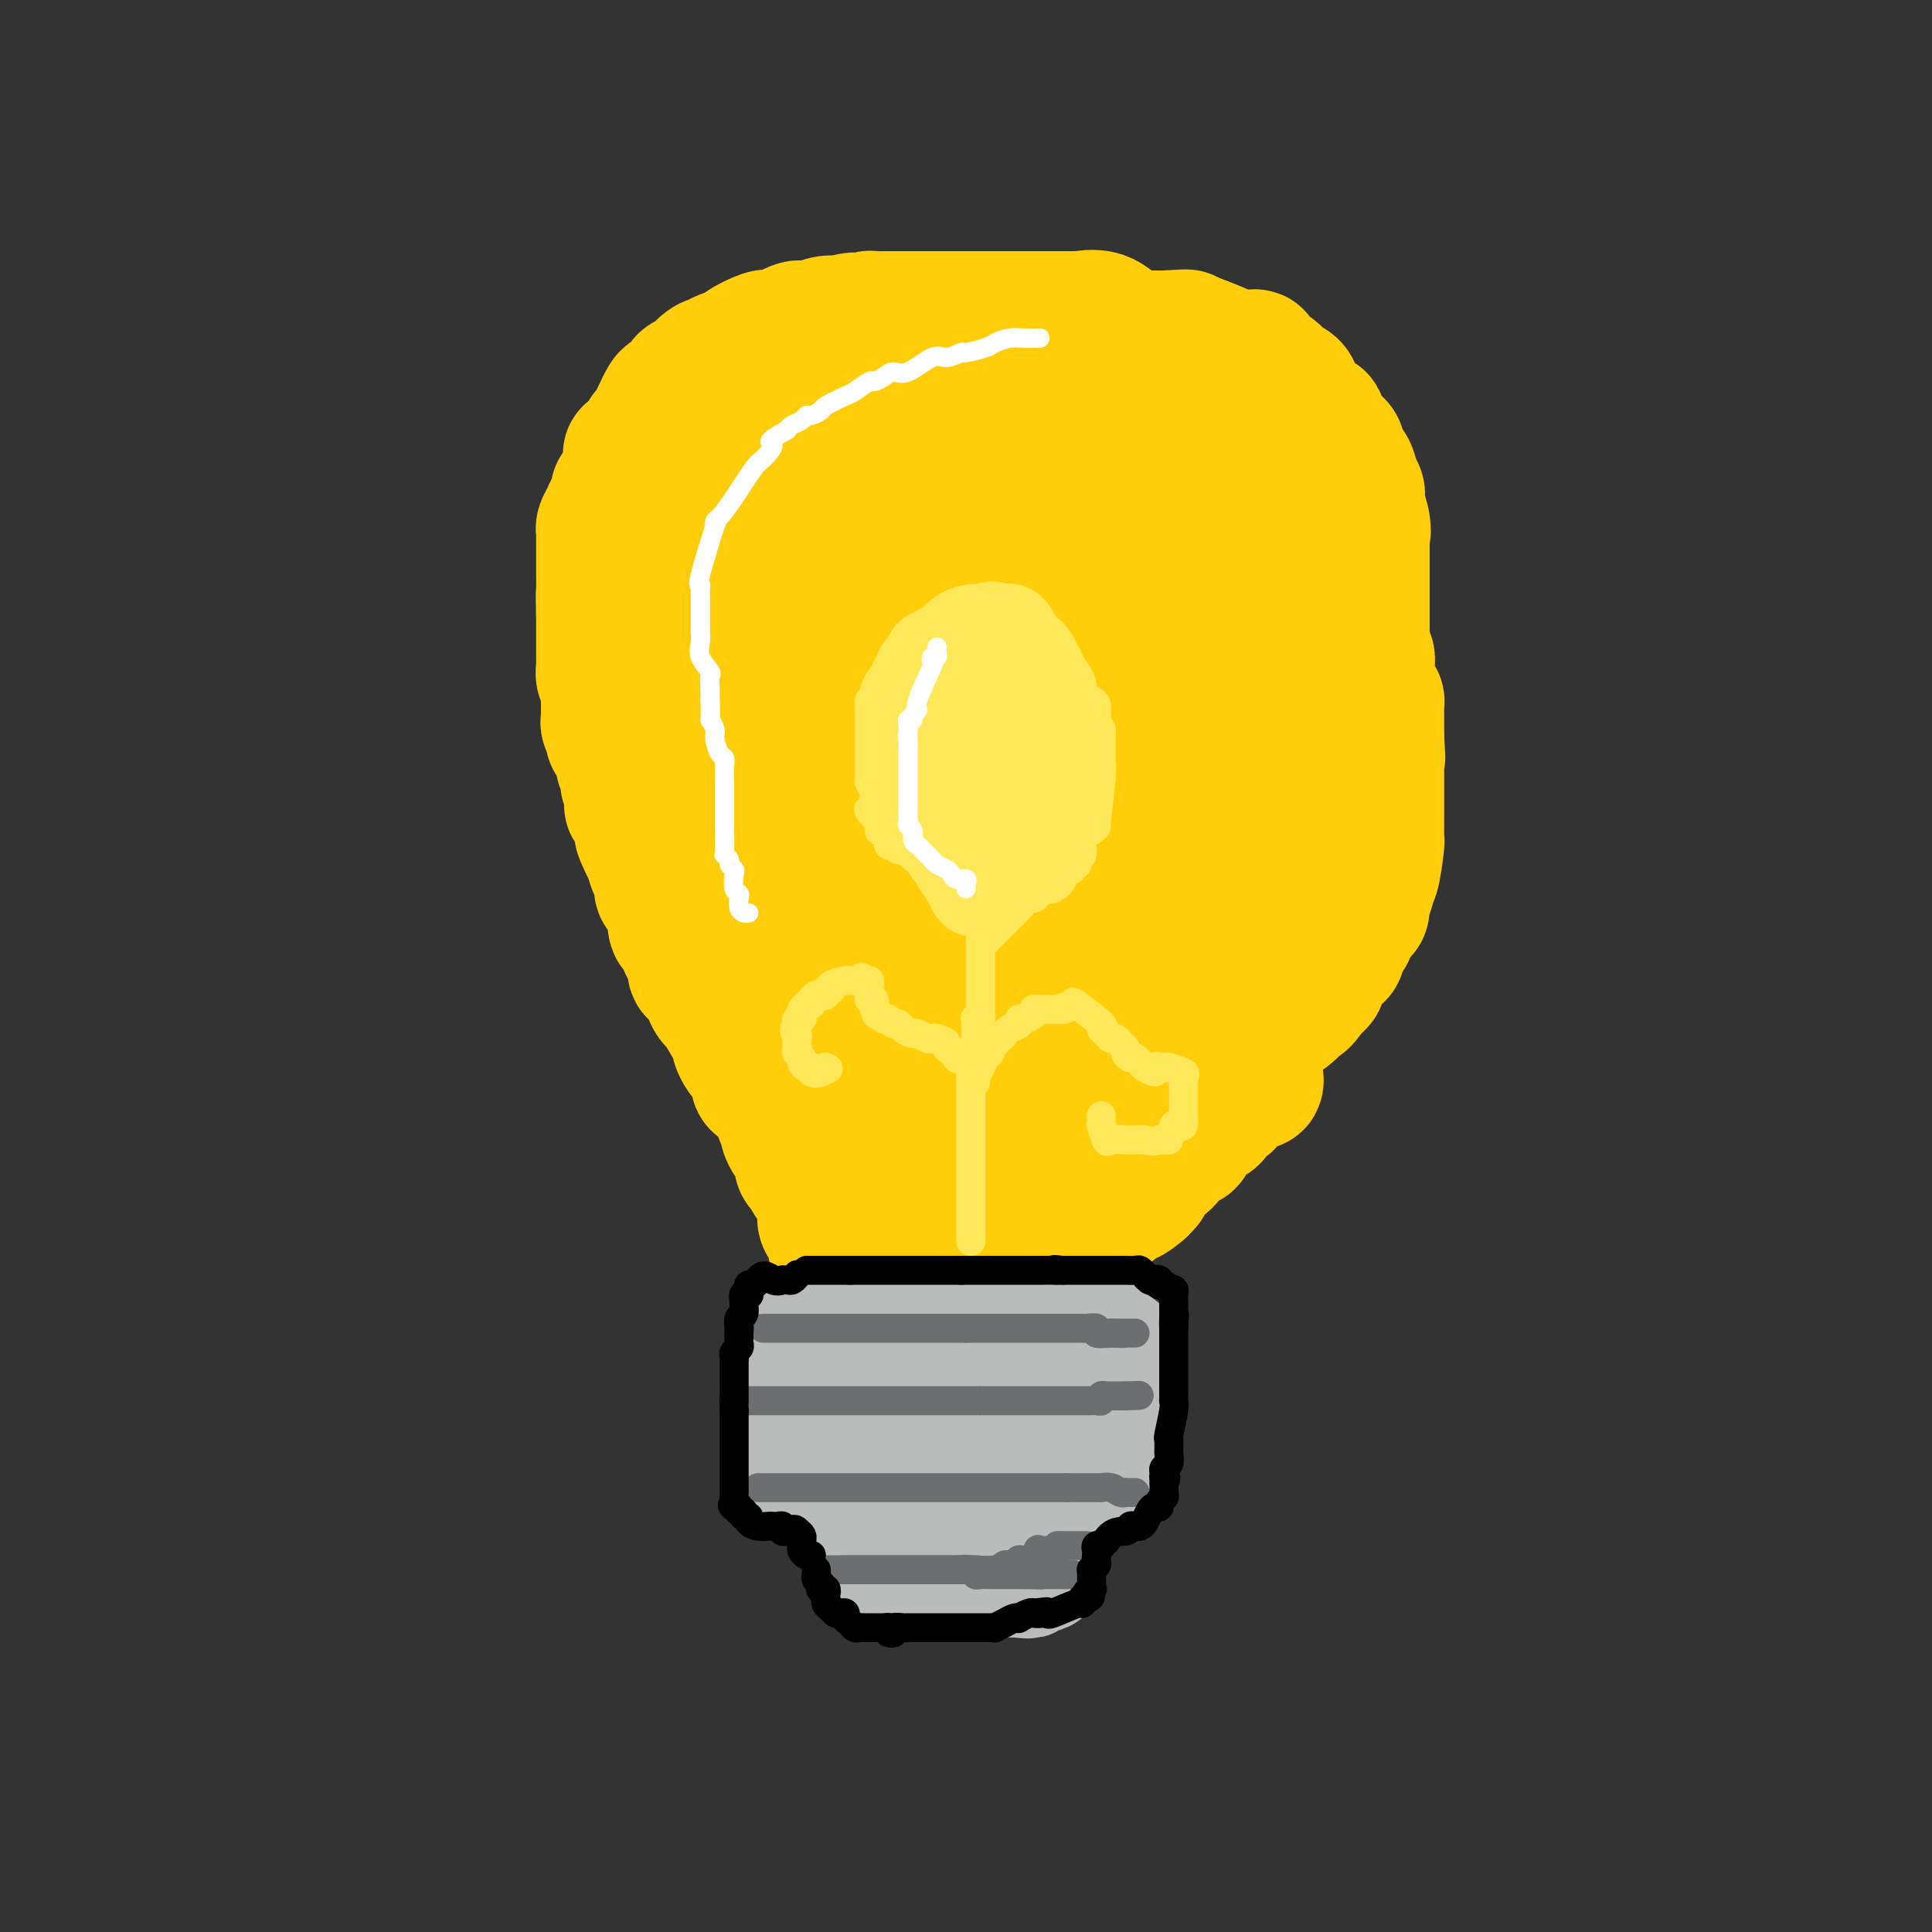 <svg viewBox='0 0 400 400' version='1.1' xmlns='http://www.w3.org/2000/svg' xmlns:xlink='http://www.w3.org/1999/xlink'><rect x="0" y="0" width="400" height="400" fill="#333333" stroke="none"/><g fill='none' stroke='#FFCD0A' stroke-width='28' stroke-linecap='round' stroke-linejoin='round'><path d='M199,252c-0.283,-0.002 -0.566,-0.003 -1,0c-0.434,0.003 -1.020,0.011 -2,0c-0.980,-0.011 -2.356,-0.041 -3,0c-0.644,0.041 -0.557,0.155 -1,0c-0.443,-0.155 -1.418,-0.577 -2,-1c-0.582,-0.423 -0.772,-0.845 -1,-1c-0.228,-0.155 -0.495,-0.041 -1,0c-0.505,0.041 -1.248,0.011 -2,0c-0.752,-0.011 -1.512,-0.003 -2,0c-0.488,0.003 -0.704,0.001 -1,0c-0.296,-0.001 -0.671,-0.000 -1,0c-0.329,0.000 -0.613,0.000 -1,0c-0.387,-0.000 -0.877,-0.000 -1,0c-0.123,0.000 0.121,0.000 0,0c-0.121,-0.000 -0.606,-0.000 -1,0c-0.394,0.000 -0.697,0.000 -1,0'/><path d='M178,250c-3.430,-0.275 -1.506,0.038 -1,0c0.506,-0.038 -0.408,-0.427 -1,0c-0.592,0.427 -0.863,1.670 -1,0c-0.137,-1.670 -0.141,-6.253 0,-8c0.141,-1.747 0.427,-0.657 0,-1c-0.427,-0.343 -1.567,-2.119 -2,-3c-0.433,-0.881 -0.158,-0.865 0,-1c0.158,-0.135 0.201,-0.419 0,-1c-0.201,-0.581 -0.645,-1.459 -1,-2c-0.355,-0.541 -0.620,-0.745 -1,-1c-0.380,-0.255 -0.876,-0.561 -1,-1c-0.124,-0.439 0.124,-1.010 0,-1c-0.124,0.010 -0.621,0.602 -1,0c-0.379,-0.602 -0.640,-2.399 -1,-3c-0.360,-0.601 -0.817,-0.006 -1,0c-0.183,0.006 -0.090,-0.576 0,-1c0.090,-0.424 0.178,-0.691 0,-1c-0.178,-0.309 -0.622,-0.660 -1,-1c-0.378,-0.340 -0.689,-0.670 -1,-1'/><path d='M165,224c-1.471,-2.183 -1.647,-2.642 -2,-3c-0.353,-0.358 -0.883,-0.616 -1,-1c-0.117,-0.384 0.179,-0.895 0,-1c-0.179,-0.105 -0.834,0.195 -1,0c-0.166,-0.195 0.158,-0.886 0,-1c-0.158,-0.114 -0.797,0.350 -1,0c-0.203,-0.350 0.030,-1.515 0,-2c-0.030,-0.485 -0.323,-0.291 -1,-1c-0.677,-0.709 -1.740,-2.323 -2,-3c-0.260,-0.677 0.281,-0.419 0,-1c-0.281,-0.581 -1.384,-2.001 -2,-3c-0.616,-0.999 -0.743,-1.578 -1,-2c-0.257,-0.422 -0.642,-0.687 -1,-1c-0.358,-0.313 -0.688,-0.676 -1,-1c-0.312,-0.324 -0.604,-0.611 -1,-1c-0.396,-0.389 -0.895,-0.882 -1,-1c-0.105,-0.118 0.184,0.138 0,0c-0.184,-0.138 -0.841,-0.670 -1,-1c-0.159,-0.330 0.179,-0.457 0,-1c-0.179,-0.543 -0.874,-1.501 -1,-2c-0.126,-0.499 0.317,-0.540 0,-1c-0.317,-0.460 -1.393,-1.338 -2,-2c-0.607,-0.662 -0.745,-1.107 -1,-2c-0.255,-0.893 -0.629,-2.233 -1,-3c-0.371,-0.767 -0.740,-0.960 -1,-1c-0.260,-0.040 -0.410,0.072 -1,-1c-0.590,-1.072 -1.620,-3.327 -2,-4c-0.380,-0.673 -0.108,0.236 0,0c0.108,-0.236 0.054,-1.618 0,-3'/><path d='M140,181c-4.277,-6.768 -2.471,-2.188 -2,-1c0.471,1.188 -0.395,-1.018 -1,-2c-0.605,-0.982 -0.948,-0.741 -1,-1c-0.052,-0.259 0.189,-1.017 0,-2c-0.189,-0.983 -0.807,-2.190 -1,-3c-0.193,-0.810 0.040,-1.222 0,-2c-0.040,-0.778 -0.354,-1.921 -1,-3c-0.646,-1.079 -1.623,-2.095 -2,-3c-0.377,-0.905 -0.153,-1.700 0,-2c0.153,-0.300 0.237,-0.106 0,-1c-0.237,-0.894 -0.795,-2.876 -1,-4c-0.205,-1.124 -0.059,-1.391 0,-2c0.059,-0.609 0.030,-1.562 0,-2c-0.030,-0.438 -0.061,-0.362 0,-1c0.061,-0.638 0.212,-1.991 0,-3c-0.212,-1.009 -0.789,-1.673 -1,-2c-0.211,-0.327 -0.057,-0.318 0,-1c0.057,-0.682 0.015,-2.055 0,-3c-0.015,-0.945 -0.005,-1.464 0,-2c0.005,-0.536 0.004,-1.091 0,-2c-0.004,-0.909 -0.012,-2.172 0,-3c0.012,-0.828 0.043,-1.221 0,-2c-0.043,-0.779 -0.162,-1.942 0,-3c0.162,-1.058 0.603,-2.010 1,-3c0.397,-0.990 0.750,-2.020 1,-3c0.250,-0.980 0.397,-1.912 1,-3c0.603,-1.088 1.662,-2.331 2,-3c0.338,-0.669 -0.046,-0.762 0,-1c0.046,-0.238 0.523,-0.619 1,-1'/><path d='M136,117c1.330,-2.751 1.653,-2.628 2,-3c0.347,-0.372 0.716,-1.240 1,-2c0.284,-0.760 0.482,-1.413 1,-2c0.518,-0.587 1.357,-1.110 2,-2c0.643,-0.890 1.090,-2.149 2,-3c0.910,-0.851 2.282,-1.294 3,-2c0.718,-0.706 0.781,-1.676 2,-3c1.219,-1.324 3.594,-3.002 5,-4c1.406,-0.998 1.843,-1.315 3,-2c1.157,-0.685 3.035,-1.736 5,-3c1.965,-1.264 4.016,-2.740 6,-4c1.984,-1.260 3.899,-2.303 5,-3c1.101,-0.697 1.387,-1.046 2,-1c0.613,0.046 1.553,0.489 3,0c1.447,-0.489 3.400,-1.908 6,-3c2.600,-1.092 5.848,-1.857 8,-3c2.152,-1.143 3.208,-2.664 5,-3c1.792,-0.336 4.321,0.512 7,0c2.679,-0.512 5.508,-2.386 7,-3c1.492,-0.614 1.646,0.032 3,0c1.354,-0.032 3.909,-0.741 5,-1c1.091,-0.259 0.717,-0.070 1,0c0.283,0.070 1.224,0.019 2,0c0.776,-0.019 1.386,-0.005 2,0c0.614,0.005 1.231,0.001 2,0c0.769,-0.001 1.689,-0.000 3,0c1.311,0.000 3.011,0.000 4,0c0.989,-0.000 1.266,-0.000 2,0c0.734,0.000 1.924,0.000 3,0c1.076,-0.000 2.038,-0.000 3,0'/><path d='M241,70c5.540,-0.244 4.388,-0.353 5,0c0.612,0.353 2.986,1.170 5,2c2.014,0.830 3.667,1.675 5,2c1.333,0.325 2.346,0.129 3,0c0.654,-0.129 0.948,-0.193 1,0c0.052,0.193 -0.139,0.643 0,1c0.139,0.357 0.609,0.621 1,1c0.391,0.379 0.704,0.874 1,1c0.296,0.126 0.577,-0.118 1,0c0.423,0.118 0.990,0.596 1,1c0.010,0.404 -0.537,0.733 0,1c0.537,0.267 2.157,0.472 3,1c0.843,0.528 0.908,1.380 1,2c0.092,0.620 0.210,1.007 1,2c0.790,0.993 2.253,2.591 3,3c0.747,0.409 0.779,-0.372 1,0c0.221,0.372 0.632,1.896 1,3c0.368,1.104 0.694,1.789 1,2c0.306,0.211 0.592,-0.053 1,0c0.408,0.053 0.936,0.423 1,1c0.064,0.577 -0.338,1.360 0,2c0.338,0.640 1.415,1.138 2,2c0.585,0.862 0.679,2.087 1,3c0.321,0.913 0.870,1.513 1,2c0.130,0.487 -0.157,0.862 0,2c0.157,1.138 0.759,3.039 1,4c0.241,0.961 0.120,0.980 0,1'/><path d='M282,109c0.464,1.837 0.124,0.431 0,0c-0.124,-0.431 -0.033,0.114 0,1c0.033,0.886 0.009,2.114 0,3c-0.009,0.886 -0.002,1.430 0,2c0.002,0.570 0.001,1.165 0,2c-0.001,0.835 -0.000,1.909 0,3c0.000,1.091 -0.000,2.200 0,3c0.000,0.800 0.000,1.293 0,2c-0.000,0.707 -0.001,1.630 0,2c0.001,0.370 0.004,0.188 0,1c-0.004,0.812 -0.015,2.616 0,4c0.015,1.384 0.057,2.346 0,3c-0.057,0.654 -0.211,1.000 0,1c0.211,-0.000 0.789,-0.347 1,0c0.211,0.347 0.056,1.387 0,2c-0.056,0.613 -0.012,0.799 0,1c0.012,0.201 -0.007,0.417 0,1c0.007,0.583 0.040,1.531 0,2c-0.040,0.469 -0.154,0.457 0,1c0.154,0.543 0.577,1.641 1,2c0.423,0.359 0.845,-0.020 1,0c0.155,0.020 0.041,0.439 0,1c-0.041,0.561 -0.011,1.264 0,2c0.011,0.736 0.003,1.504 0,2c-0.003,0.496 -0.001,0.721 0,1c0.001,0.279 0.000,0.614 0,1c-0.000,0.386 -0.000,0.825 0,1c0.000,0.175 0.000,0.088 0,0'/><path d='M285,153c0.464,6.947 0.124,2.313 0,1c-0.124,-1.313 -0.033,0.693 0,2c0.033,1.307 0.009,1.915 0,2c-0.009,0.085 -0.002,-0.355 0,0c0.002,0.355 0.001,1.503 0,2c-0.001,0.497 -0.000,0.344 0,1c0.000,0.656 -0.000,2.121 0,3c0.000,0.879 0.001,1.172 0,2c-0.001,0.828 -0.003,2.191 0,3c0.003,0.809 0.011,1.062 0,2c-0.011,0.938 -0.040,2.560 0,3c0.040,0.440 0.151,-0.302 0,1c-0.151,1.302 -0.562,4.647 -1,6c-0.438,1.353 -0.904,0.715 -1,1c-0.096,0.285 0.176,1.494 0,2c-0.176,0.506 -0.802,0.310 -1,1c-0.198,0.690 0.030,2.268 0,3c-0.030,0.732 -0.319,0.620 -1,1c-0.681,0.380 -1.754,1.253 -2,2c-0.246,0.747 0.334,1.370 0,2c-0.334,0.630 -1.582,1.268 -2,2c-0.418,0.732 -0.007,1.558 0,2c0.007,0.442 -0.390,0.500 -1,1c-0.610,0.500 -1.434,1.443 -2,2c-0.566,0.557 -0.873,0.726 -1,1c-0.127,0.274 -0.075,0.651 0,1c0.075,0.349 0.174,0.671 0,1c-0.174,0.329 -0.621,0.665 -1,1c-0.379,0.335 -0.689,0.667 -1,1'/><path d='M271,205c-2.453,3.864 -2.086,1.526 -2,1c0.086,-0.526 -0.108,0.762 -1,2c-0.892,1.238 -2.482,2.426 -4,3c-1.518,0.574 -2.965,0.534 -4,1c-1.035,0.466 -1.658,1.440 -2,2c-0.342,0.560 -0.403,0.708 -1,1c-0.597,0.292 -1.728,0.729 -2,1c-0.272,0.271 0.317,0.378 0,1c-0.317,0.622 -1.538,1.759 -2,2c-0.462,0.241 -0.164,-0.416 -1,0c-0.836,0.416 -2.806,1.904 -4,3c-1.194,1.096 -1.612,1.799 -2,2c-0.388,0.201 -0.747,-0.101 -1,0c-0.253,0.101 -0.399,0.603 -1,1c-0.601,0.397 -1.657,0.687 -2,1c-0.343,0.313 0.028,0.647 0,1c-0.028,0.353 -0.455,0.725 -1,1c-0.545,0.275 -1.207,0.454 -2,1c-0.793,0.546 -1.715,1.458 -2,2c-0.285,0.542 0.068,0.712 0,1c-0.068,0.288 -0.557,0.693 -1,1c-0.443,0.307 -0.841,0.516 -1,1c-0.159,0.484 -0.080,1.242 0,2'/><path d='M235,236c-1.325,1.726 -1.139,1.041 -1,1c0.139,-0.041 0.230,0.564 0,1c-0.230,0.436 -0.779,0.704 -1,1c-0.221,0.296 -0.112,0.618 0,1c0.112,0.382 0.228,0.822 0,1c-0.228,0.178 -0.800,0.093 -1,0c-0.200,-0.093 -0.030,-0.193 0,0c0.030,0.193 -0.082,0.681 0,1c0.082,0.319 0.358,0.470 0,1c-0.358,0.530 -1.349,1.439 -2,2c-0.651,0.561 -0.961,0.776 -1,1c-0.039,0.224 0.193,0.459 0,1c-0.193,0.541 -0.812,1.388 -1,2c-0.188,0.612 0.056,0.990 0,1c-0.056,0.010 -0.410,-0.347 -1,0c-0.590,0.347 -1.415,1.400 -2,2c-0.585,0.600 -0.930,0.749 -1,1c-0.070,0.251 0.135,0.606 0,1c-0.135,0.394 -0.610,0.827 -1,1c-0.390,0.173 -0.695,0.087 -1,0'/><path d='M222,255c-2.374,2.939 -1.811,0.788 -2,0c-0.189,-0.788 -1.132,-0.211 -2,0c-0.868,0.211 -1.660,0.057 -2,0c-0.340,-0.057 -0.227,-0.015 -1,0c-0.773,0.015 -2.434,0.004 -3,0c-0.566,-0.004 -0.039,-0.001 -1,0c-0.961,0.001 -3.409,0.000 -5,0c-1.591,-0.000 -2.323,-0.000 -3,0c-0.677,0.000 -1.298,0.000 -2,0c-0.702,-0.000 -1.483,-0.000 -2,0c-0.517,0.000 -0.769,0.000 -1,0c-0.231,-0.000 -0.439,-0.000 -1,0c-0.561,0.000 -1.474,0.000 -2,0c-0.526,-0.000 -0.666,-0.000 -1,0c-0.334,0.000 -0.863,0.000 -1,0c-0.137,-0.000 0.118,-0.001 0,0c-0.118,0.001 -0.609,0.004 -1,0c-0.391,-0.004 -0.681,-0.016 -1,0c-0.319,0.016 -0.666,0.060 -1,0c-0.334,-0.060 -0.657,-0.222 -1,0c-0.343,0.222 -0.708,0.829 -1,1c-0.292,0.171 -0.512,-0.094 -1,0c-0.488,0.094 -1.244,0.547 -2,1'/><path d='M185,257c-6.013,0.283 -2.546,-0.008 -1,0c1.546,0.008 1.171,0.316 0,0c-1.171,-0.316 -3.139,-1.254 -4,-2c-0.861,-0.746 -0.615,-1.299 -1,-2c-0.385,-0.701 -1.402,-1.552 -2,-2c-0.598,-0.448 -0.776,-0.495 -1,-1c-0.224,-0.505 -0.494,-1.469 -1,-2c-0.506,-0.531 -1.248,-0.631 -2,-1c-0.752,-0.369 -1.515,-1.009 -2,-2c-0.485,-0.991 -0.691,-2.335 -1,-3c-0.309,-0.665 -0.722,-0.653 -1,-1c-0.278,-0.347 -0.421,-1.055 -1,-2c-0.579,-0.945 -1.594,-2.127 -2,-3c-0.406,-0.873 -0.203,-1.436 0,-2'/><path d='M166,234c-1.101,-1.782 -1.352,-0.737 -2,-1c-0.648,-0.263 -1.692,-1.835 -2,-3c-0.308,-1.165 0.121,-1.925 0,-2c-0.121,-0.075 -0.792,0.533 -1,0c-0.208,-0.533 0.046,-2.207 0,-3c-0.046,-0.793 -0.392,-0.705 -1,-1c-0.608,-0.295 -1.476,-0.973 -2,-2c-0.524,-1.027 -0.703,-2.405 -1,-3c-0.297,-0.595 -0.713,-0.409 -1,-1c-0.287,-0.591 -0.445,-1.959 -1,-3c-0.555,-1.041 -1.507,-1.755 -2,-3c-0.493,-1.245 -0.529,-3.023 -1,-4c-0.471,-0.977 -1.379,-1.155 -2,-2c-0.621,-0.845 -0.957,-2.358 -1,-3c-0.043,-0.642 0.206,-0.414 0,-1c-0.206,-0.586 -0.866,-1.985 -1,-3c-0.134,-1.015 0.257,-1.647 0,-2c-0.257,-0.353 -1.164,-0.429 -2,-1c-0.836,-0.571 -1.601,-1.637 -2,-3c-0.399,-1.363 -0.433,-3.021 -1,-4c-0.567,-0.979 -1.668,-1.278 -2,-2c-0.332,-0.722 0.103,-1.866 0,-3c-0.103,-1.134 -0.745,-2.257 -1,-3c-0.255,-0.743 -0.125,-1.105 0,-2c0.125,-0.895 0.244,-2.323 0,-3c-0.244,-0.677 -0.853,-0.604 -1,-1c-0.147,-0.396 0.167,-1.261 0,-2c-0.167,-0.739 -0.814,-1.353 -1,-2c-0.186,-0.647 0.090,-1.328 0,-2c-0.090,-0.672 -0.545,-1.336 -1,-2'/><path d='M137,167c-0.841,-4.286 -0.943,-5.000 -1,-5c-0.057,0.000 -0.068,0.716 0,0c0.068,-0.716 0.215,-2.862 0,-4c-0.215,-1.138 -0.793,-1.269 -1,-2c-0.207,-0.731 -0.042,-2.064 0,-3c0.042,-0.936 -0.040,-1.475 0,-2c0.040,-0.525 0.203,-1.035 0,-2c-0.203,-0.965 -0.773,-2.385 -1,-3c-0.227,-0.615 -0.113,-0.426 0,-1c0.113,-0.574 0.224,-1.913 0,-3c-0.224,-1.087 -0.782,-1.923 -1,-3c-0.218,-1.077 -0.097,-2.394 0,-3c0.097,-0.606 0.170,-0.499 0,-1c-0.170,-0.501 -0.581,-1.609 -1,-3c-0.419,-1.391 -0.844,-3.065 -1,-4c-0.156,-0.935 -0.042,-1.131 0,-1c0.042,0.131 0.011,0.590 0,0c-0.011,-0.590 -0.003,-2.228 0,-3c0.003,-0.772 0.001,-0.679 0,-1c-0.001,-0.321 -0.000,-1.056 0,-2c0.000,-0.944 0.000,-2.098 0,-3c-0.000,-0.902 -0.000,-1.552 0,-2c0.000,-0.448 0.000,-0.694 0,-1c-0.000,-0.306 -0.000,-0.672 0,-1c0.000,-0.328 0.000,-0.619 0,-1c-0.000,-0.381 -0.000,-0.851 0,-2c0.000,-1.149 0.000,-2.978 0,-4c-0.000,-1.022 -0.000,-1.237 0,-2c0.000,-0.763 0.000,-2.075 0,-3c-0.000,-0.925 -0.000,-1.462 0,-2'/><path d='M131,100c-0.912,-10.774 -0.193,-4.211 0,-2c0.193,2.211 -0.142,0.068 0,-1c0.142,-1.068 0.760,-1.062 1,-1c0.240,0.062 0.103,0.180 0,0c-0.103,-0.180 -0.170,-0.659 0,-1c0.170,-0.341 0.578,-0.545 1,-1c0.422,-0.455 0.858,-1.162 1,-2c0.142,-0.838 -0.012,-1.806 0,-2c0.012,-0.194 0.188,0.388 1,-1c0.812,-1.388 2.259,-4.744 3,-6c0.741,-1.256 0.774,-0.411 1,0c0.226,0.411 0.645,0.387 1,0c0.355,-0.387 0.648,-1.136 1,-2c0.352,-0.864 0.764,-1.842 1,-2c0.236,-0.158 0.295,0.504 1,0c0.705,-0.504 2.056,-2.175 3,-3c0.944,-0.825 1.482,-0.803 2,-1c0.518,-0.197 1.016,-0.613 2,-1c0.984,-0.387 2.453,-0.744 3,-1c0.547,-0.256 0.173,-0.411 1,-1c0.827,-0.589 2.855,-1.612 4,-2c1.145,-0.388 1.405,-0.143 2,0c0.595,0.143 1.524,0.183 2,0c0.476,-0.183 0.501,-0.589 1,-1c0.499,-0.411 1.474,-0.828 2,-1c0.526,-0.172 0.605,-0.098 1,0c0.395,0.098 1.106,0.219 2,0c0.894,-0.219 1.970,-0.777 3,-1c1.030,-0.223 2.015,-0.112 3,0'/><path d='M174,67c4.617,-1.409 2.158,-0.430 2,0c-0.158,0.430 1.984,0.311 3,0c1.016,-0.311 0.905,-0.815 1,-1c0.095,-0.185 0.394,-0.049 1,0c0.606,0.049 1.518,0.013 2,0c0.482,-0.013 0.532,-0.004 1,0c0.468,0.004 1.352,0.001 2,0c0.648,-0.001 1.059,-0.000 2,0c0.941,0.000 2.411,0.000 3,0c0.589,-0.000 0.296,-0.000 1,0c0.704,0.000 2.405,0.000 5,0c2.595,-0.000 6.082,0.000 8,0c1.918,-0.000 2.265,-0.000 3,0c0.735,0.000 1.859,0.000 3,0c1.141,-0.000 2.300,-0.000 3,0c0.700,0.000 0.941,0.001 2,0c1.059,-0.001 2.936,-0.003 4,0c1.064,0.003 1.313,0.010 2,0c0.687,-0.010 1.811,-0.038 2,0c0.189,0.038 -0.556,0.143 0,0c0.556,-0.143 2.414,-0.533 4,0c1.586,0.533 2.902,1.987 4,3c1.098,1.013 1.980,1.583 3,2c1.020,0.417 2.179,0.682 3,1c0.821,0.318 1.306,0.690 2,1c0.694,0.310 1.598,0.557 2,1c0.402,0.443 0.300,1.081 1,2c0.700,0.919 2.200,2.120 3,3c0.800,0.880 0.900,1.440 1,2'/><path d='M247,81c3.329,2.610 2.152,1.634 2,2c-0.152,0.366 0.720,2.073 2,4c1.280,1.927 2.969,4.073 4,5c1.031,0.927 1.403,0.636 2,1c0.597,0.364 1.417,1.383 2,2c0.583,0.617 0.929,0.834 1,1c0.071,0.166 -0.132,0.283 0,1c0.132,0.717 0.599,2.033 1,3c0.401,0.967 0.737,1.584 1,2c0.263,0.416 0.453,0.632 1,2c0.547,1.368 1.452,3.890 2,5c0.548,1.110 0.739,0.809 1,1c0.261,0.191 0.591,0.873 1,1c0.409,0.127 0.898,-0.300 1,0c0.102,0.300 -0.184,1.328 0,2c0.184,0.672 0.837,0.990 1,1c0.163,0.010 -0.164,-0.286 0,0c0.164,0.286 0.818,1.154 1,2c0.182,0.846 -0.109,1.670 0,2c0.109,0.330 0.618,0.167 1,1c0.382,0.833 0.636,2.663 1,4c0.364,1.337 0.837,2.181 1,3c0.163,0.819 0.015,1.615 0,3c-0.015,1.385 0.101,3.361 0,5c-0.101,1.639 -0.419,2.942 0,4c0.419,1.058 1.576,1.871 2,3c0.424,1.129 0.114,2.573 0,4c-0.114,1.427 -0.033,2.836 0,4c0.033,1.164 0.016,2.082 0,3'/><path d='M275,152c0.927,6.598 0.245,4.092 0,4c-0.245,-0.092 -0.055,2.231 0,4c0.055,1.769 -0.027,2.986 0,4c0.027,1.014 0.163,1.826 0,3c-0.163,1.174 -0.623,2.709 -1,4c-0.377,1.291 -0.669,2.337 -1,3c-0.331,0.663 -0.700,0.942 -1,2c-0.300,1.058 -0.531,2.893 -1,4c-0.469,1.107 -1.175,1.485 -2,3c-0.825,1.515 -1.769,4.165 -5,9c-3.231,4.835 -8.748,11.853 -11,15c-2.252,3.147 -1.241,2.422 -2,3c-0.759,0.578 -3.290,2.460 -5,4c-1.710,1.540 -2.599,2.739 -4,4c-1.401,1.261 -3.316,2.586 -5,4c-1.684,1.414 -3.139,2.918 -4,4c-0.861,1.082 -1.130,1.743 -2,3c-0.870,1.257 -2.342,3.111 -3,4c-0.658,0.889 -0.502,0.813 -1,1c-0.498,0.187 -1.651,0.639 -2,1c-0.349,0.361 0.105,0.633 0,1c-0.105,0.367 -0.771,0.828 -1,1c-0.229,0.172 -0.022,0.055 0,0c0.022,-0.055 -0.142,-0.049 0,0c0.142,0.049 0.591,0.140 0,1c-0.591,0.860 -2.222,2.490 -3,3c-0.778,0.510 -0.703,-0.100 -1,0c-0.297,0.100 -0.964,0.912 -2,2c-1.036,1.088 -2.439,2.454 -3,3c-0.561,0.546 -0.281,0.273 0,0'/><path d='M215,246c-7.785,8.309 -2.746,2.083 -1,0c1.746,-2.083 0.201,-0.023 -1,1c-1.201,1.023 -2.058,1.010 -2,1c0.058,-0.010 1.029,-0.016 0,0c-1.029,0.016 -4.060,0.055 -6,0c-1.940,-0.055 -2.790,-0.204 -4,-1c-1.210,-0.796 -2.779,-2.239 -4,-3c-1.221,-0.761 -2.092,-0.839 -3,-2c-0.908,-1.161 -1.851,-3.404 -2,-5c-0.149,-1.596 0.496,-2.546 0,-3c-0.496,-0.454 -2.133,-0.412 -3,-5c-0.867,-4.588 -0.964,-13.808 -1,-19c-0.036,-5.192 -0.010,-6.358 0,-8c0.010,-1.642 0.003,-3.760 0,-7c-0.003,-3.240 -0.001,-7.600 0,-11c0.001,-3.400 -0.000,-5.838 0,-8c0.000,-2.162 0.002,-4.046 0,-6c-0.002,-1.954 -0.007,-3.978 0,-6c0.007,-2.022 0.025,-4.041 0,-6c-0.025,-1.959 -0.095,-3.858 0,-6c0.095,-2.142 0.354,-4.528 1,-7c0.646,-2.472 1.679,-5.030 2,-7c0.321,-1.970 -0.069,-3.353 0,-5c0.069,-1.647 0.598,-3.557 1,-5c0.402,-1.443 0.677,-2.420 1,-3c0.323,-0.580 0.695,-0.764 1,-2c0.305,-1.236 0.544,-3.525 1,-5c0.456,-1.475 1.130,-2.136 2,-3c0.870,-0.864 1.935,-1.932 3,-3'/><path d='M200,112c1.627,-2.669 1.696,-1.342 6,-3c4.304,-1.658 12.844,-6.300 17,-8c4.156,-1.700 3.929,-0.456 4,0c0.071,0.456 0.441,0.126 1,0c0.559,-0.126 1.307,-0.046 2,0c0.693,0.046 1.331,0.060 3,1c1.669,0.940 4.369,2.807 7,5c2.631,2.193 5.194,4.714 7,7c1.806,2.286 2.855,4.338 4,6c1.145,1.662 2.387,2.935 3,5c0.613,2.065 0.598,4.924 1,6c0.402,1.076 1.223,0.371 0,5c-1.223,4.629 -4.489,14.592 -6,19c-1.511,4.408 -1.265,3.260 -3,5c-1.735,1.740 -5.450,6.369 -9,11c-3.550,4.631 -6.936,9.265 -9,13c-2.064,3.735 -2.805,6.572 -4,9c-1.195,2.428 -2.845,4.447 -4,6c-1.155,1.553 -1.814,2.639 -2,3c-0.186,0.361 0.102,-0.002 0,0c-0.102,0.002 -0.594,0.368 -1,1c-0.406,0.632 -0.726,1.531 -1,2c-0.274,0.469 -0.504,0.508 -1,1c-0.496,0.492 -1.260,1.439 -2,2c-0.740,0.561 -1.456,0.738 -2,1c-0.544,0.262 -0.916,0.609 -1,1c-0.084,0.391 0.119,0.826 0,1c-0.119,0.174 -0.559,0.087 -1,0'/><path d='M209,211c-6.052,8.970 -1.180,3.397 -1,0c0.180,-3.397 -4.330,-4.616 -6,-6c-1.670,-1.384 -0.501,-2.933 -1,-5c-0.499,-2.067 -2.667,-4.650 -4,-10c-1.333,-5.350 -1.831,-13.465 -2,-19c-0.169,-5.535 -0.009,-8.488 0,-12c0.009,-3.512 -0.132,-7.583 0,-11c0.132,-3.417 0.536,-6.180 2,-10c1.464,-3.820 3.986,-8.698 5,-11c1.014,-2.302 0.520,-2.029 2,-4c1.480,-1.971 4.933,-6.188 7,-9c2.067,-2.812 2.747,-4.221 4,-5c1.253,-0.779 3.078,-0.927 4,-1c0.922,-0.073 0.941,-0.070 1,0c0.059,0.070 0.160,0.207 1,0c0.840,-0.207 2.420,-0.758 3,1c0.580,1.758 0.159,5.826 0,9c-0.159,3.174 -0.058,5.454 0,9c0.058,3.546 0.073,8.356 0,13c-0.073,4.644 -0.232,9.120 0,13c0.232,3.880 0.856,7.164 0,11c-0.856,3.836 -3.192,8.225 -4,10c-0.808,1.775 -0.088,0.936 0,1c0.088,0.064 -0.456,1.032 -1,2'/><path d='M219,177c-0.719,2.006 -0.015,0.522 -1,0c-0.985,-0.522 -3.658,-0.081 -6,0c-2.342,0.081 -4.352,-0.196 -6,-1c-1.648,-0.804 -2.932,-2.134 -4,-3c-1.068,-0.866 -1.918,-1.269 -3,-3c-1.082,-1.731 -2.395,-4.789 -3,-7c-0.605,-2.211 -0.502,-3.576 -1,-7c-0.498,-3.424 -1.598,-8.906 -2,-11c-0.402,-2.094 -0.106,-0.800 0,-2c0.106,-1.200 0.022,-4.895 0,-7c-0.022,-2.105 0.019,-2.620 0,-4c-0.019,-1.380 -0.099,-3.623 0,-4c0.099,-0.377 0.377,1.114 0,3c-0.377,1.886 -1.407,4.167 -3,9c-1.593,4.833 -3.747,12.217 -5,17c-1.253,4.783 -1.604,6.965 -2,9c-0.396,2.035 -0.838,3.921 -1,5c-0.162,1.079 -0.044,1.349 0,2c0.044,0.651 0.013,1.683 0,2c-0.013,0.317 -0.010,-0.082 0,0c0.010,0.082 0.026,0.646 0,1c-0.026,0.354 -0.092,0.498 0,1c0.092,0.502 0.344,1.361 0,2c-0.344,0.639 -1.285,1.057 -2,2c-0.715,0.943 -1.204,2.412 -2,4c-0.796,1.588 -1.898,3.294 -3,5'/><path d='M175,190c-1.803,2.960 -2.811,4.859 -4,7c-1.189,2.141 -2.561,4.523 -4,6c-1.439,1.477 -2.946,2.050 -4,3c-1.054,0.950 -1.657,2.276 -2,3c-0.343,0.724 -0.428,0.847 -1,1c-0.572,0.153 -1.631,0.336 -2,0c-0.369,-0.336 -0.046,-1.192 -1,-4c-0.954,-2.808 -3.184,-7.568 -4,-10c-0.816,-2.432 -0.219,-2.534 0,-11c0.219,-8.466 0.058,-25.294 0,-32c-0.058,-6.706 -0.015,-3.288 0,-3c0.015,0.288 0.000,-2.554 0,-5c-0.000,-2.446 0.014,-4.498 0,-6c-0.014,-1.502 -0.056,-2.455 0,-4c0.056,-1.545 0.210,-3.681 0,-5c-0.210,-1.319 -0.783,-1.820 0,-4c0.783,-2.180 2.921,-6.038 4,-8c1.079,-1.962 1.099,-2.026 2,-3c0.901,-0.974 2.683,-2.857 5,-6c2.317,-3.143 5.169,-7.546 7,-10c1.831,-2.454 2.642,-2.958 4,-4c1.358,-1.042 3.262,-2.620 5,-4c1.738,-1.380 3.308,-2.560 4,-3c0.692,-0.440 0.506,-0.140 1,0c0.494,0.140 1.669,0.120 5,0c3.331,-0.120 8.820,-0.340 15,0c6.180,0.340 13.051,1.240 20,2c6.949,0.760 13.974,1.380 21,2'/><path d='M246,92c11.795,1.033 10.284,1.616 10,2c-0.284,0.384 0.660,0.568 1,1c0.340,0.432 0.077,1.112 0,1c-0.077,-0.112 0.032,-1.017 0,0c-0.032,1.017 -0.205,3.957 0,5c0.205,1.043 0.787,0.189 1,1c0.213,0.811 0.057,3.288 0,5c-0.057,1.712 -0.013,2.659 0,4c0.013,1.341 -0.003,3.074 0,5c0.003,1.926 0.025,4.043 0,6c-0.025,1.957 -0.099,3.753 -2,10c-1.901,6.247 -5.630,16.944 -7,23c-1.370,6.056 -0.381,7.472 0,9c0.381,1.528 0.155,3.169 0,4c-0.155,0.831 -0.238,0.852 0,3c0.238,2.148 0.796,6.423 1,8c0.204,1.577 0.054,0.457 0,2c-0.054,1.543 -0.011,5.749 0,8c0.011,2.251 -0.011,2.546 0,3c0.011,0.454 0.054,1.066 0,2c-0.054,0.934 -0.204,2.191 0,3c0.204,0.809 0.761,1.169 0,2c-0.761,0.831 -2.840,2.132 -4,3c-1.160,0.868 -1.399,1.305 -3,2c-1.601,0.695 -4.563,1.650 -6,2c-1.437,0.350 -1.348,0.094 -2,0c-0.652,-0.094 -2.043,-0.027 -3,0c-0.957,0.027 -1.478,0.013 -2,0'/><path d='M230,206c-2.324,0.299 -1.636,0.047 -2,0c-0.364,-0.047 -1.782,0.111 -3,0c-1.218,-0.111 -2.235,-0.489 -3,-2c-0.765,-1.511 -1.277,-4.153 -2,-7c-0.723,-2.847 -1.658,-5.897 -2,-9c-0.342,-3.103 -0.090,-6.259 0,-10c0.090,-3.741 0.018,-8.067 1,-12c0.982,-3.933 3.019,-7.475 5,-11c1.981,-3.525 3.905,-7.035 6,-10c2.095,-2.965 4.359,-5.384 7,-8c2.641,-2.616 5.657,-5.428 9,-8c3.343,-2.572 7.013,-4.903 9,-6c1.987,-1.097 2.290,-0.959 2,0c-0.290,0.959 -1.172,2.741 -2,5c-0.828,2.259 -1.602,4.996 -3,8c-1.398,3.004 -3.421,6.275 -5,9c-1.579,2.725 -2.715,4.906 -6,8c-3.285,3.094 -8.719,7.102 -11,9c-2.281,1.898 -1.410,1.685 -4,3c-2.590,1.315 -8.640,4.157 -12,6c-3.360,1.843 -4.028,2.685 -5,3c-0.972,0.315 -2.247,0.101 -3,0c-0.753,-0.101 -0.985,-0.089 -2,0c-1.015,0.089 -2.812,0.255 -5,-1c-2.188,-1.255 -4.768,-3.930 -7,-6c-2.232,-2.070 -4.116,-3.535 -6,-5'/><path d='M186,162c-2.796,-3.132 -3.285,-5.463 -4,-8c-0.715,-2.537 -1.656,-5.280 -2,-8c-0.344,-2.720 -0.092,-5.418 0,-9c0.092,-3.582 0.025,-8.049 0,-12c-0.025,-3.951 -0.006,-7.387 0,-10c0.006,-2.613 0.001,-4.402 0,-6c-0.001,-1.598 0.004,-3.003 0,-4c-0.004,-0.997 -0.017,-1.585 0,-2c0.017,-0.415 0.063,-0.657 0,-1c-0.063,-0.343 -0.237,-0.788 -1,-1c-0.763,-0.212 -2.117,-0.189 -3,1c-0.883,1.189 -1.294,3.546 -3,8c-1.706,4.454 -4.706,11.004 -6,15c-1.294,3.996 -0.883,5.437 -1,7c-0.117,1.563 -0.764,3.248 -1,5c-0.236,1.752 -0.063,3.571 0,5c0.063,1.429 0.017,2.468 0,4c-0.017,1.532 -0.003,3.558 0,5c0.003,1.442 -0.004,2.301 0,4c0.004,1.699 0.020,4.238 0,6c-0.020,1.762 -0.076,2.747 0,4c0.076,1.253 0.285,2.774 1,5c0.715,2.226 1.938,5.157 3,7c1.062,1.843 1.965,2.597 3,4c1.035,1.403 2.202,3.455 3,5c0.798,1.545 1.228,2.584 2,4c0.772,1.416 1.886,3.208 3,5'/><path d='M180,195c2.740,5.750 2.090,5.126 3,6c0.910,0.874 3.378,3.245 5,5c1.622,1.755 2.396,2.895 3,4c0.604,1.105 1.036,2.175 2,3c0.964,0.825 2.460,1.405 3,2c0.540,0.595 0.126,1.206 1,2c0.874,0.794 3.038,1.773 4,2c0.962,0.227 0.721,-0.297 1,0c0.279,0.297 1.076,1.414 2,2c0.924,0.586 1.975,0.639 2,1c0.025,0.361 -0.974,1.028 0,2c0.974,0.972 3.922,2.249 5,3c1.078,0.751 0.287,0.975 0,1c-0.287,0.025 -0.069,-0.148 0,0c0.069,0.148 -0.010,0.618 0,1c0.010,0.382 0.108,0.675 0,1c-0.108,0.325 -0.421,0.681 0,1c0.421,0.319 1.577,0.599 2,1c0.423,0.401 0.113,0.922 0,1c-0.113,0.078 -0.030,-0.287 0,0c0.030,0.287 0.008,1.225 0,2c-0.008,0.775 -0.002,1.387 0,2c0.002,0.613 0.001,1.228 0,2c-0.001,0.772 -0.000,1.702 0,2c0.000,0.298 0.000,-0.035 0,0c-0.000,0.035 -0.000,0.439 0,1c0.000,0.561 0.000,1.281 0,2'/><path d='M213,244c0.333,2.833 0.167,1.417 0,0'/><path d='M260,223c0.050,0.414 0.101,0.828 0,1c-0.101,0.172 -0.352,0.103 -1,0c-0.648,-0.103 -1.693,-0.240 -2,0c-0.307,0.240 0.125,0.856 0,1c-0.125,0.144 -0.807,-0.185 -1,0c-0.193,0.185 0.103,0.884 0,1c-0.103,0.116 -0.605,-0.349 -1,0c-0.395,0.349 -0.682,1.513 -1,2c-0.318,0.487 -0.666,0.296 -1,0c-0.334,-0.296 -0.653,-0.699 -1,0c-0.347,0.699 -0.723,2.500 -1,3c-0.277,0.500 -0.456,-0.301 -1,0c-0.544,0.301 -1.454,1.705 -2,2c-0.546,0.295 -0.729,-0.520 -1,0c-0.271,0.520 -0.631,2.376 -1,3c-0.369,0.624 -0.747,0.018 -1,0c-0.253,-0.018 -0.383,0.553 -1,1c-0.617,0.447 -1.723,0.769 -2,1c-0.277,0.231 0.276,0.373 0,1c-0.276,0.627 -1.380,1.741 -2,2c-0.620,0.259 -0.755,-0.338 -1,0c-0.245,0.338 -0.601,1.611 -1,2c-0.399,0.389 -0.843,-0.107 -1,0c-0.157,0.107 -0.028,0.816 0,1c0.028,0.184 -0.044,-0.157 0,0c0.044,0.157 0.204,0.811 0,1c-0.204,0.189 -0.773,-0.089 -1,0c-0.227,0.089 -0.114,0.544 0,1'/><path d='M236,246c-4.102,3.515 -2.356,0.801 -2,0c0.356,-0.801 -0.678,0.311 -1,1c-0.322,0.689 0.069,0.954 0,1c-0.069,0.046 -0.597,-0.127 -1,0c-0.403,0.127 -0.682,0.555 -1,1c-0.318,0.445 -0.677,0.905 -1,1c-0.323,0.095 -0.611,-0.177 -1,0c-0.389,0.177 -0.877,0.803 -1,1c-0.123,0.197 0.121,-0.035 0,0c-0.121,0.035 -0.607,0.335 -1,1c-0.393,0.665 -0.693,1.694 -1,2c-0.307,0.306 -0.620,-0.111 -1,0c-0.380,0.111 -0.826,0.751 -1,1c-0.174,0.249 -0.075,0.109 0,0c0.075,-0.109 0.126,-0.187 0,0c-0.126,0.187 -0.429,0.637 -1,1c-0.571,0.363 -1.410,0.637 -2,1c-0.590,0.363 -0.931,0.815 -1,1c-0.069,0.185 0.133,0.102 0,0c-0.133,-0.102 -0.602,-0.223 -1,0c-0.398,0.223 -0.725,0.792 -1,1c-0.275,0.208 -0.496,0.056 -1,0c-0.504,-0.056 -1.289,-0.015 -2,0c-0.711,0.015 -1.346,0.004 -2,0c-0.654,-0.004 -1.327,-0.002 -2,0'/><path d='M211,259c-1.531,0.381 -0.858,0.834 -1,1c-0.142,0.166 -1.099,0.044 -2,0c-0.901,-0.044 -1.747,-0.012 -2,0c-0.253,0.012 0.086,0.003 0,0c-0.086,-0.003 -0.597,-0.001 -1,0c-0.403,0.001 -0.697,0.000 -1,0c-0.303,-0.000 -0.614,-0.000 -1,0c-0.386,0.000 -0.848,-0.000 -1,0c-0.152,0.000 0.006,0.000 0,0c-0.006,-0.000 -0.176,-0.000 -1,0c-0.824,0.000 -2.301,0.001 -3,0c-0.699,-0.001 -0.619,-0.004 -1,0c-0.381,0.004 -1.224,0.015 -2,0c-0.776,-0.015 -1.485,-0.057 -2,0c-0.515,0.057 -0.834,0.211 -1,0c-0.166,-0.211 -0.177,-0.789 -1,-1c-0.823,-0.211 -2.458,-0.057 -3,0c-0.542,0.057 0.008,0.015 0,0c-0.008,-0.015 -0.576,-0.004 -1,0c-0.424,0.004 -0.705,0.001 -1,0c-0.295,-0.001 -0.604,-0.000 -1,0c-0.396,0.000 -0.879,0.000 -1,0c-0.121,-0.000 0.121,-0.000 0,0c-0.121,0.000 -0.606,0.000 -1,0c-0.394,-0.000 -0.697,-0.000 -1,0'/><path d='M182,259c-4.952,-0.000 -2.833,-0.000 -2,0c0.833,0.000 0.378,0.000 0,0c-0.378,-0.000 -0.680,-0.000 -1,0c-0.320,0.000 -0.659,0.001 -1,0c-0.341,-0.001 -0.683,-0.004 -1,0c-0.317,0.004 -0.611,0.016 -1,0c-0.389,-0.016 -0.875,-0.059 -1,0c-0.125,0.059 0.112,0.220 0,0c-0.112,-0.220 -0.573,-0.821 -1,-1c-0.427,-0.179 -0.818,0.065 -1,0c-0.182,-0.065 -0.153,-0.440 0,-1c0.153,-0.560 0.430,-1.304 0,-2c-0.430,-0.696 -1.568,-1.342 -2,-2c-0.432,-0.658 -0.157,-1.327 0,-2c0.157,-0.673 0.197,-1.350 0,-2c-0.197,-0.650 -0.631,-1.273 -1,-2c-0.369,-0.727 -0.672,-1.560 -1,-2c-0.328,-0.440 -0.679,-0.489 -1,-1c-0.321,-0.511 -0.610,-1.484 -1,-2c-0.390,-0.516 -0.879,-0.576 -1,-1c-0.121,-0.424 0.126,-1.212 0,-2c-0.126,-0.788 -0.626,-1.576 -1,-2c-0.374,-0.424 -0.622,-0.484 -1,-1c-0.378,-0.516 -0.885,-1.489 -1,-2c-0.115,-0.511 0.161,-0.561 0,-1c-0.161,-0.439 -0.760,-1.268 -1,-2c-0.240,-0.732 -0.120,-1.366 0,-2'/><path d='M162,229c-2.127,-4.822 -1.946,-2.377 -2,-2c-0.054,0.377 -0.343,-1.314 -1,-2c-0.657,-0.686 -1.681,-0.368 -2,-1c-0.319,-0.632 0.068,-2.215 0,-3c-0.068,-0.785 -0.592,-0.774 -1,-1c-0.408,-0.226 -0.699,-0.690 -1,-1c-0.301,-0.310 -0.613,-0.465 -1,-1c-0.387,-0.535 -0.849,-1.448 -1,-2c-0.151,-0.552 0.009,-0.741 0,-1c-0.009,-0.259 -0.186,-0.588 -1,-2c-0.814,-1.412 -2.264,-3.908 -3,-5c-0.736,-1.092 -0.757,-0.782 -1,-1c-0.243,-0.218 -0.709,-0.964 -1,-2c-0.291,-1.036 -0.408,-2.360 -1,-3c-0.592,-0.640 -1.659,-0.595 -2,-1c-0.341,-0.405 0.045,-1.258 0,-2c-0.045,-0.742 -0.520,-1.372 -1,-2c-0.480,-0.628 -0.965,-1.254 -1,-2c-0.035,-0.746 0.380,-1.613 0,-2c-0.380,-0.387 -1.555,-0.293 -2,-1c-0.445,-0.707 -0.162,-2.216 0,-3c0.162,-0.784 0.202,-0.843 0,-1c-0.202,-0.157 -0.645,-0.411 -1,-1c-0.355,-0.589 -0.620,-1.511 -1,-2c-0.380,-0.489 -0.875,-0.543 -1,-1c-0.125,-0.457 0.120,-1.315 0,-2c-0.120,-0.685 -0.606,-1.196 -1,-2c-0.394,-0.804 -0.697,-1.902 -1,-3'/><path d='M135,177c-4.191,-8.479 -1.169,-3.677 0,-2c1.169,1.677 0.485,0.228 0,-1c-0.485,-1.228 -0.770,-2.235 -1,-3c-0.230,-0.765 -0.406,-1.289 -1,-2c-0.594,-0.711 -1.608,-1.608 -2,-2c-0.392,-0.392 -0.162,-0.279 0,-1c0.162,-0.721 0.256,-2.275 0,-3c-0.256,-0.725 -0.861,-0.622 -1,-1c-0.139,-0.378 0.188,-1.238 0,-2c-0.188,-0.762 -0.891,-1.426 -1,-2c-0.109,-0.574 0.377,-1.057 0,-2c-0.377,-0.943 -1.618,-2.345 -2,-3c-0.382,-0.655 0.094,-0.564 0,-1c-0.094,-0.436 -0.757,-1.401 -1,-2c-0.243,-0.599 -0.064,-0.833 0,-1c0.064,-0.167 0.013,-0.267 0,-1c-0.013,-0.733 0.011,-2.098 0,-3c-0.011,-0.902 -0.055,-1.341 0,-2c0.055,-0.659 0.211,-1.538 0,-2c-0.211,-0.462 -0.789,-0.505 -1,-1c-0.211,-0.495 -0.057,-1.441 0,-2c0.057,-0.559 0.015,-0.731 0,-1c-0.015,-0.269 -0.004,-0.635 0,-1c0.004,-0.365 0.001,-0.731 0,-1c-0.001,-0.269 -0.000,-0.442 0,-1c0.000,-0.558 0.000,-1.500 0,-2c-0.000,-0.500 -0.000,-0.558 0,-1c0.000,-0.442 0.000,-1.269 0,-2c-0.000,-0.731 -0.000,-1.365 0,-2'/><path d='M125,127c-0.155,-4.551 -0.041,-4.427 0,-5c0.041,-0.573 0.011,-1.841 0,-3c-0.011,-1.159 -0.003,-2.209 0,-3c0.003,-0.791 -0.000,-1.325 0,-2c0.000,-0.675 0.003,-1.493 0,-2c-0.003,-0.507 -0.012,-0.703 0,-1c0.012,-0.297 0.045,-0.694 0,-1c-0.045,-0.306 -0.170,-0.520 0,-1c0.170,-0.480 0.634,-1.225 1,-2c0.366,-0.775 0.634,-1.579 1,-2c0.366,-0.421 0.829,-0.460 1,-1c0.171,-0.540 0.049,-1.583 0,-2c-0.049,-0.417 -0.024,-0.209 0,0'/></g>
<g fill='none' stroke='#BABBBB' stroke-width='20' stroke-linecap='round' stroke-linejoin='round'><path d='M228,272c-1.180,0.000 -2.360,0.000 -4,0c-1.640,0.000 -3.739,0.000 -6,0c-2.261,0.000 -4.685,-0.000 -7,0c-2.315,0.000 -4.522,0.000 -6,0c-1.478,0.000 -2.226,0.000 -3,0c-0.774,0.000 -1.575,0.000 -2,0c-0.425,0.000 -0.474,0.000 -1,0c-0.526,0.000 -1.527,0.000 -2,0c-0.473,0.000 -0.417,0.000 -1,0c-0.583,0.000 -1.805,0.000 -3,0c-1.195,0.000 -2.361,0.000 -3,0c-0.639,-0.000 -0.749,0.000 -1,0c-0.251,0.000 -0.644,0.000 -1,0c-0.356,0.000 -0.676,0.000 -1,0c-0.324,0.000 -0.652,0.000 -1,0c-0.348,0.000 -0.717,-0.000 -1,0c-0.283,0.000 -0.482,0.000 -1,0c-0.518,0.000 -1.357,-0.000 -2,0c-0.643,0.000 -1.089,0.000 -2,0c-0.911,0.000 -2.285,-0.000 -3,0c-0.715,0.000 -0.769,0.000 -1,0c-0.231,0.000 -0.639,-0.000 -1,0c-0.361,0.000 -0.675,0.000 -1,0c-0.325,0.000 -0.663,0.000 -1,0'/><path d='M173,272c-8.671,-0.000 -2.848,-0.000 -1,0c1.848,0.000 -0.278,0.000 -1,0c-0.722,-0.000 -0.038,-0.000 0,0c0.038,0.000 -0.568,0.000 -1,0c-0.432,-0.000 -0.690,-0.000 -1,0c-0.310,0.000 -0.673,0.000 -1,0c-0.327,-0.000 -0.617,-0.001 -1,0c-0.383,0.001 -0.860,0.003 -1,0c-0.140,-0.003 0.055,-0.011 0,0c-0.055,0.011 -0.361,0.041 -1,0c-0.639,-0.041 -1.611,-0.155 -2,0c-0.389,0.155 -0.194,0.577 0,1'/><path d='M163,273c-1.543,0.561 -0.399,1.463 0,2c0.399,0.537 0.054,0.707 0,1c-0.054,0.293 0.182,0.708 0,1c-0.182,0.292 -0.781,0.459 -1,1c-0.219,0.541 -0.059,1.454 0,2c0.059,0.546 0.016,0.725 0,1c-0.016,0.275 -0.004,0.646 0,1c0.004,0.354 0.001,0.690 0,1c-0.001,0.310 -0.000,0.594 0,1c0.000,0.406 0.000,0.935 0,1c-0.000,0.065 -0.000,-0.333 0,0c0.000,0.333 0.000,1.399 0,2c-0.000,0.601 -0.000,0.739 0,1c0.000,0.261 0.000,0.647 0,1c-0.000,0.353 -0.000,0.673 0,1c0.000,0.327 0.000,0.659 0,1c-0.000,0.341 -0.000,0.690 0,1c0.000,0.310 0.000,0.580 0,1c-0.000,0.420 -0.000,0.991 0,1c0.000,0.009 0.000,-0.545 0,0c-0.000,0.545 -0.000,2.187 0,3c0.000,0.813 0.000,0.795 0,1c-0.000,0.205 -0.000,0.632 0,1c0.000,0.368 0.000,0.677 0,1c-0.000,0.323 -0.000,0.662 0,1'/><path d='M162,301c-0.155,4.510 -0.042,1.786 0,1c0.042,-0.786 0.011,0.367 0,1c-0.011,0.633 -0.004,0.748 0,1c0.004,0.252 0.004,0.642 0,1c-0.004,0.358 -0.013,0.684 0,1c0.013,0.316 0.048,0.620 0,1c-0.048,0.380 -0.180,0.834 0,1c0.180,0.166 0.671,0.045 1,0c0.329,-0.045 0.494,-0.013 1,0c0.506,0.013 1.352,0.006 2,0c0.648,-0.006 1.097,-0.012 2,0c0.903,0.012 2.259,0.042 4,0c1.741,-0.042 3.867,-0.155 6,0c2.133,0.155 4.273,0.577 6,1c1.727,0.423 3.040,0.845 4,1c0.960,0.155 1.565,0.041 2,0c0.435,-0.041 0.699,-0.011 1,0c0.301,0.011 0.637,0.003 1,0c0.363,-0.003 0.752,-0.001 1,0c0.248,0.001 0.357,0.000 1,0c0.643,-0.000 1.822,-0.000 3,0'/><path d='M197,310c5.472,0.464 1.651,0.124 1,0c-0.651,-0.124 1.867,-0.033 3,0c1.133,0.033 0.882,0.009 1,0c0.118,-0.009 0.605,-0.002 1,0c0.395,0.002 0.699,0.001 1,0c0.301,-0.001 0.600,-0.000 1,0c0.400,0.000 0.900,0.000 1,0c0.100,-0.000 -0.201,-0.000 0,0c0.201,0.000 0.904,0.000 2,0c1.096,-0.000 2.585,-0.000 3,0c0.415,0.000 -0.243,0.000 0,0c0.243,-0.000 1.389,-0.000 2,0c0.611,0.000 0.689,0.000 1,0c0.311,-0.000 0.857,-0.000 1,0c0.143,0.000 -0.117,0.000 0,0c0.117,-0.000 0.610,-0.000 1,0c0.390,0.000 0.678,0.000 1,0c0.322,-0.000 0.677,-0.000 1,0c0.323,0.000 0.615,0.001 1,0c0.385,-0.001 0.862,-0.004 1,0c0.138,0.004 -0.063,0.015 0,0c0.063,-0.015 0.389,-0.056 1,0c0.611,0.056 1.508,0.207 2,0c0.492,-0.207 0.579,-0.774 1,-1c0.421,-0.226 1.175,-0.112 2,0c0.825,0.112 1.722,0.223 2,0c0.278,-0.223 -0.063,-0.778 0,-1c0.063,-0.222 0.532,-0.111 1,0'/><path d='M229,308c5.116,-0.201 1.907,0.297 1,0c-0.907,-0.297 0.489,-1.388 1,-2c0.511,-0.612 0.137,-0.745 0,-1c-0.137,-0.255 -0.037,-0.632 0,-1c0.037,-0.368 0.010,-0.729 0,-1c-0.010,-0.271 -0.003,-0.454 0,-1c0.003,-0.546 0.001,-1.456 0,-2c-0.001,-0.544 -0.001,-0.723 0,-1c0.001,-0.277 0.004,-0.651 0,-1c-0.004,-0.349 -0.015,-0.671 0,-1c0.015,-0.329 0.057,-0.664 0,-1c-0.057,-0.336 -0.212,-0.671 0,-1c0.212,-0.329 0.793,-0.651 1,-1c0.207,-0.349 0.041,-0.723 0,-1c-0.041,-0.277 0.041,-0.455 0,-1c-0.041,-0.545 -0.207,-1.455 0,-2c0.207,-0.545 0.786,-0.724 1,-1c0.214,-0.276 0.061,-0.650 0,-1c-0.061,-0.350 -0.031,-0.675 0,-1'/><path d='M233,287c0.619,-3.715 0.166,-2.501 0,-2c-0.166,0.501 -0.044,0.289 0,0c0.044,-0.289 0.012,-0.654 0,-1c-0.012,-0.346 -0.003,-0.674 0,-1c0.003,-0.326 0.002,-0.651 0,-1c-0.002,-0.349 -0.003,-0.720 0,-1c0.003,-0.280 0.011,-0.467 0,-1c-0.011,-0.533 -0.041,-1.411 0,-2c0.041,-0.589 0.154,-0.890 0,-1c-0.154,-0.110 -0.574,-0.029 -2,0c-1.426,0.029 -3.859,0.008 -6,0c-2.141,-0.008 -3.992,-0.002 -5,0c-1.008,0.002 -1.174,0.001 -2,0c-0.826,-0.001 -2.310,-0.000 -3,0c-0.690,0.000 -0.584,0.000 -1,0c-0.416,-0.000 -1.354,-0.000 -2,0c-0.646,0.000 -1.002,0.000 -1,0c0.002,-0.000 0.361,-0.000 0,0c-0.361,0.000 -1.443,0.000 -2,0c-0.557,-0.000 -0.588,-0.000 -1,0c-0.412,0.000 -1.206,0.000 -2,0'/><path d='M206,277c-4.068,-0.155 -0.738,-0.041 0,0c0.738,0.041 -1.115,0.011 -2,0c-0.885,-0.011 -0.800,-0.003 -1,0c-0.200,0.003 -0.684,0.001 -1,0c-0.316,-0.001 -0.463,-0.001 -1,0c-0.537,0.001 -1.465,0.004 -2,0c-0.535,-0.004 -0.679,-0.015 -1,0c-0.321,0.015 -0.820,0.057 -1,0c-0.180,-0.057 -0.042,-0.211 -1,0c-0.958,0.211 -3.013,0.789 -4,1c-0.987,0.211 -0.908,0.057 -1,0c-0.092,-0.057 -0.357,-0.015 -1,0c-0.643,0.015 -1.665,0.003 -2,0c-0.335,-0.003 0.016,0.002 0,0c-0.016,-0.002 -0.400,-0.012 -1,0c-0.600,0.012 -1.416,0.045 -2,0c-0.584,-0.045 -0.935,-0.167 -1,0c-0.065,0.167 0.155,0.623 0,1c-0.155,0.377 -0.686,0.673 -1,1c-0.314,0.327 -0.410,0.684 -1,1c-0.590,0.316 -1.674,0.592 -2,1c-0.326,0.408 0.106,0.949 0,1c-0.106,0.051 -0.750,-0.387 -1,0c-0.250,0.387 -0.106,1.598 0,2c0.106,0.402 0.173,-0.006 0,0c-0.173,0.006 -0.585,0.425 -1,1c-0.415,0.575 -0.833,1.307 -1,2c-0.167,0.693 -0.084,1.346 0,2'/><path d='M177,290c-1.241,1.752 -0.344,0.134 0,0c0.344,-0.134 0.134,1.218 0,2c-0.134,0.782 -0.191,0.994 0,1c0.191,0.006 0.632,-0.195 2,0c1.368,0.195 3.664,0.784 5,1c1.336,0.216 1.714,0.058 4,0c2.286,-0.058 6.481,-0.015 9,0c2.519,0.015 3.362,0.004 4,0c0.638,-0.004 1.070,-0.001 3,0c1.930,0.001 5.357,0.000 7,0c1.643,-0.000 1.501,-0.000 2,0c0.499,0.000 1.640,0.000 2,0c0.360,-0.000 -0.060,-0.000 0,0c0.060,0.000 0.602,-0.000 1,0c0.398,0.000 0.652,0.000 1,0c0.348,-0.000 0.789,-0.000 2,0c1.211,0.000 3.194,0.000 5,0c1.806,-0.000 3.437,-0.001 4,0c0.563,0.001 0.057,0.003 0,0c-0.057,-0.003 0.335,-0.011 0,0c-0.335,0.011 -1.398,0.041 -2,0c-0.602,-0.041 -0.743,-0.155 -1,0c-0.257,0.155 -0.628,0.577 -1,1'/><path d='M224,295c-0.734,0.155 -0.569,0.043 -1,0c-0.431,-0.043 -1.460,-0.015 -2,0c-0.540,0.015 -0.593,0.018 -1,0c-0.407,-0.018 -1.169,-0.058 -2,0c-0.831,0.058 -1.733,0.212 -2,0c-0.267,-0.212 0.100,-0.790 0,-1c-0.100,-0.210 -0.667,-0.052 -1,0c-0.333,0.052 -0.431,-0.001 -1,0c-0.569,0.001 -1.609,0.055 -3,0c-1.391,-0.055 -3.134,-0.218 -4,0c-0.866,0.218 -0.857,0.817 -1,1c-0.143,0.183 -0.439,-0.049 -1,0c-0.561,0.049 -1.386,0.380 -3,1c-1.614,0.620 -4.016,1.531 -5,2c-0.984,0.469 -0.550,0.496 -1,1c-0.450,0.504 -1.785,1.484 -3,2c-1.215,0.516 -2.310,0.569 -3,1c-0.690,0.431 -0.975,1.240 -2,2c-1.025,0.760 -2.790,1.472 -4,2c-1.210,0.528 -1.864,0.873 -2,1c-0.136,0.127 0.247,0.036 0,0c-0.247,-0.036 -1.123,-0.018 -2,0'/><path d='M180,307c-4.129,2.193 -0.951,1.176 0,1c0.951,-0.176 -0.323,0.489 -1,1c-0.677,0.511 -0.755,0.869 -1,1c-0.245,0.131 -0.657,0.035 -1,0c-0.343,-0.035 -0.617,-0.009 -1,0c-0.383,0.009 -0.876,0.003 -1,0c-0.124,-0.003 0.120,-0.001 0,0c-0.120,0.001 -0.606,0.000 -1,0c-0.394,-0.000 -0.697,-0.000 -1,0'/><path d='M173,310c-1.088,0.626 -0.307,0.692 0,1c0.307,0.308 0.138,0.857 0,1c-0.138,0.143 -0.247,-0.120 0,0c0.247,0.120 0.851,0.625 1,1c0.149,0.375 -0.156,0.621 0,1c0.156,0.379 0.773,0.890 1,1c0.227,0.110 0.065,-0.183 0,0c-0.065,0.183 -0.031,0.840 0,1c0.031,0.160 0.060,-0.177 0,0c-0.060,0.177 -0.208,0.870 0,1c0.208,0.130 0.772,-0.302 1,0c0.228,0.302 0.122,1.337 0,2c-0.122,0.663 -0.258,0.952 0,1c0.258,0.048 0.910,-0.146 1,0c0.090,0.146 -0.382,0.631 0,1c0.382,0.369 1.619,0.624 2,1c0.381,0.376 -0.094,0.875 0,1c0.094,0.125 0.757,-0.124 1,0c0.243,0.124 0.065,0.621 0,1c-0.065,0.379 -0.018,0.641 0,1c0.018,0.359 0.005,0.817 0,1c-0.005,0.183 -0.003,0.092 0,0'/><path d='M180,326c0.996,2.704 -0.013,1.464 0,1c0.013,-0.464 1.050,-0.153 2,0c0.950,0.153 1.815,0.146 2,0c0.185,-0.146 -0.309,-0.431 0,0c0.309,0.431 1.421,1.580 2,2c0.579,0.420 0.626,0.113 2,0c1.374,-0.113 4.075,-0.030 5,0c0.925,0.030 0.075,0.008 0,0c-0.075,-0.008 0.624,-0.002 1,0c0.376,0.002 0.429,0.001 1,0c0.571,-0.001 1.658,-0.000 2,0c0.342,0.000 -0.063,0.000 0,0c0.063,-0.000 0.592,-0.000 1,0c0.408,0.000 0.694,0.000 1,0c0.306,-0.000 0.631,-0.000 1,0c0.369,0.000 0.781,0.000 1,0c0.219,-0.000 0.244,-0.000 1,0c0.756,0.000 2.244,0.000 3,0c0.756,-0.000 0.780,-0.000 1,0c0.220,0.000 0.636,0.000 1,0c0.364,-0.000 0.675,-0.000 1,0c0.325,0.000 0.664,0.000 1,0c0.336,-0.000 0.668,-0.000 1,0'/><path d='M210,329c4.897,0.463 2.138,0.120 1,0c-1.138,-0.120 -0.657,-0.018 0,0c0.657,0.018 1.489,-0.050 2,0c0.511,0.050 0.701,0.216 1,0c0.299,-0.216 0.707,-0.814 1,-1c0.293,-0.186 0.471,0.040 1,0c0.529,-0.040 1.409,-0.345 2,-1c0.591,-0.655 0.894,-1.660 1,-2c0.106,-0.340 0.013,-0.016 0,0c-0.013,0.016 0.052,-0.276 0,-1c-0.052,-0.724 -0.220,-1.882 0,-3c0.220,-1.118 0.830,-2.198 1,-3c0.170,-0.802 -0.100,-1.326 0,-2c0.100,-0.674 0.570,-1.498 1,-2c0.430,-0.502 0.818,-0.682 1,-1c0.182,-0.318 0.157,-0.775 0,-1c-0.157,-0.225 -0.444,-0.217 0,-1c0.444,-0.783 1.621,-2.358 2,-3c0.379,-0.642 -0.038,-0.351 0,-1c0.038,-0.649 0.532,-2.237 1,-3c0.468,-0.763 0.909,-0.699 1,-1c0.091,-0.301 -0.168,-0.966 0,-2c0.168,-1.034 0.762,-2.438 1,-3c0.238,-0.562 0.119,-0.281 0,0'/><path d='M227,298c1.238,-4.791 0.331,-3.268 0,-3c-0.331,0.268 -0.088,-0.719 0,-1c0.088,-0.281 0.020,0.145 0,0c-0.020,-0.145 0.009,-0.863 0,-1c-0.009,-0.137 -0.057,0.305 -1,0c-0.943,-0.305 -2.781,-1.357 -4,-2c-1.219,-0.643 -1.819,-0.878 -2,-1c-0.181,-0.122 0.057,-0.131 0,0c-0.057,0.131 -0.407,0.403 -1,0c-0.593,-0.403 -1.427,-1.479 -2,-2c-0.573,-0.521 -0.885,-0.486 -1,-1c-0.115,-0.514 -0.033,-1.575 0,-2c0.033,-0.425 0.016,-0.212 0,0'/></g>
<g fill='none' stroke='#6D6E70' stroke-width='6' stroke-linecap='round' stroke-linejoin='round'><path d='M158,275c0.780,0.000 1.560,0.000 2,0c0.440,0.000 0.541,0.000 1,0c0.459,0.000 1.276,0.000 2,0c0.724,0.000 1.355,0.000 3,0c1.645,0.000 4.306,0.000 6,0c1.694,0.000 2.422,0.000 3,0c0.578,-0.000 1.005,0.000 2,0c0.995,0.000 2.557,0.000 3,0c0.443,0.000 -0.232,0.000 0,0c0.232,0.000 1.372,0.000 2,0c0.628,0.000 0.746,0.000 1,0c0.254,0.000 0.646,0.000 1,0c0.354,0.000 0.671,0.000 1,0c0.329,0.000 0.672,0.000 1,0c0.328,0.000 0.643,0.000 1,0c0.357,0.000 0.757,0.000 1,0c0.243,0.000 0.330,0.000 1,0c0.670,0.000 1.922,0.000 3,0c1.078,0.000 1.983,0.000 3,0c1.017,0.000 2.148,0.000 3,0c0.852,0.000 1.426,0.000 2,0'/><path d='M200,275c6.942,0.000 3.298,0.000 2,0c-1.298,-0.000 -0.250,-0.000 1,0c1.250,0.000 2.702,0.000 4,0c1.298,-0.000 2.441,-0.000 3,0c0.559,0.000 0.535,0.000 1,0c0.465,-0.000 1.419,-0.000 2,0c0.581,0.000 0.789,0.000 1,0c0.211,-0.000 0.424,-0.000 1,0c0.576,0.000 1.516,0.000 2,0c0.484,-0.000 0.511,-0.000 1,0c0.489,0.000 1.441,0.000 2,0c0.559,-0.000 0.724,-0.000 1,0c0.276,0.000 0.664,0.000 1,0c0.336,-0.000 0.620,-0.001 1,0c0.380,0.001 0.856,0.004 1,0c0.144,-0.004 -0.044,-0.015 0,0c0.044,0.015 0.321,0.056 1,0c0.679,-0.056 1.760,-0.207 2,0c0.240,0.207 -0.360,0.774 0,1c0.360,0.226 1.680,0.113 3,0'/><path d='M230,276c4.824,0.155 1.884,0.041 1,0c-0.884,-0.041 0.289,-0.011 1,0c0.711,0.011 0.961,0.003 1,0c0.039,-0.003 -0.134,-0.001 0,0c0.134,0.001 0.575,0.000 1,0c0.425,-0.000 0.836,-0.000 1,0c0.164,0.000 0.082,0.000 0,0'/><path d='M155,290c0.316,0.000 0.633,0.000 1,0c0.367,0.000 0.785,0.000 1,0c0.215,0.000 0.229,0.000 1,0c0.771,0.000 2.301,0.000 3,0c0.699,0.000 0.569,0.000 1,0c0.431,0.000 1.425,0.000 2,0c0.575,0.000 0.731,0.000 1,0c0.269,0.000 0.651,0.000 1,0c0.349,0.000 0.665,0.000 1,0c0.335,0.000 0.687,0.000 1,0c0.313,0.000 0.586,0.000 1,0c0.414,0.000 0.970,0.000 2,0c1.030,0.000 2.534,0.000 3,0c0.466,-0.000 -0.104,0.000 1,0c1.104,0.000 3.884,0.000 5,0c1.116,0.000 0.567,0.000 1,0c0.433,0.000 1.846,0.000 3,0c1.154,0.000 2.049,0.000 3,0c0.951,0.000 1.957,0.000 3,0c1.043,0.000 2.124,0.000 3,0c0.876,0.000 1.547,0.000 2,0c0.453,0.000 0.688,0.000 1,0c0.312,0.000 0.700,0.000 1,0c0.300,0.000 0.514,0.000 1,0c0.486,0.000 1.246,0.000 2,0c0.754,0.000 1.501,0.000 2,0c0.499,0.000 0.749,0.000 1,0'/><path d='M203,290c8.070,-0.000 4.246,-0.000 3,0c-1.246,0.000 0.086,0.000 1,0c0.914,-0.000 1.411,-0.000 2,0c0.589,0.000 1.270,0.000 2,0c0.730,-0.000 1.509,-0.000 2,0c0.491,0.000 0.695,0.000 1,0c0.305,-0.000 0.710,-0.000 1,0c0.290,0.000 0.466,0.000 1,0c0.534,-0.000 1.425,-0.000 2,0c0.575,0.000 0.833,0.000 1,0c0.167,-0.000 0.244,-0.000 1,0c0.756,0.000 2.192,0.000 3,0c0.808,-0.000 0.990,-0.000 1,0c0.010,0.000 -0.151,0.001 0,0c0.151,-0.001 0.614,-0.004 1,0c0.386,0.004 0.695,0.015 1,0c0.305,-0.015 0.606,-0.057 1,0c0.394,0.057 0.883,0.211 1,0c0.117,-0.211 -0.137,-0.789 0,-1c0.137,-0.211 0.664,-0.057 1,0c0.336,0.057 0.482,0.015 1,0c0.518,-0.015 1.409,-0.004 2,0c0.591,0.004 0.883,0.001 1,0c0.117,-0.001 0.058,-0.001 0,0'/><path d='M233,289c5.000,-0.167 2.500,-0.083 0,0'/><path d='M157,308c-0.014,0.000 -0.029,0.000 0,0c0.029,0.000 0.100,0.000 1,0c0.900,0.000 2.628,0.000 4,0c1.372,0.000 2.386,0.000 4,0c1.614,0.000 3.827,0.000 5,0c1.173,0.000 1.304,0.000 2,0c0.696,0.000 1.955,0.000 3,0c1.045,0.000 1.877,0.000 3,0c1.123,-0.000 2.539,0.000 4,0c1.461,0.000 2.969,0.000 5,0c2.031,0.000 4.584,0.000 6,0c1.416,0.000 1.693,0.000 2,0c0.307,0.000 0.643,0.000 1,0c0.357,0.000 0.733,-0.000 1,0c0.267,0.000 0.424,0.000 1,0c0.576,0.000 1.572,-0.000 2,0c0.428,0.000 0.290,0.000 1,0c0.710,0.000 2.268,-0.000 3,0c0.732,0.000 0.637,0.000 1,0c0.363,0.000 1.183,-0.000 2,0c0.817,0.000 1.632,0.000 2,0c0.368,0.000 0.287,-0.000 1,0c0.713,0.000 2.218,0.000 3,0c0.782,0.000 0.842,-0.000 1,0c0.158,0.000 0.413,0.000 1,0c0.587,0.000 1.504,-0.000 2,0c0.496,0.000 0.570,0.000 1,0c0.430,0.000 1.215,0.000 2,0'/><path d='M221,308c9.998,0.000 2.993,0.000 1,0c-1.993,-0.000 1.025,-0.000 2,0c0.975,0.000 -0.094,0.000 0,0c0.094,-0.000 1.352,-0.001 2,0c0.648,0.001 0.688,0.004 1,0c0.312,-0.004 0.897,-0.015 1,0c0.103,0.015 -0.274,0.057 0,0c0.274,-0.057 1.201,-0.211 2,0c0.799,0.211 1.472,0.789 2,1c0.528,0.211 0.912,0.057 1,0c0.088,-0.057 -0.121,-0.015 0,0c0.121,0.015 0.571,0.004 1,0c0.429,-0.004 0.837,-0.001 1,0c0.163,0.001 0.082,0.001 0,0'/><path d='M175,325c-0.215,-0.000 -0.430,-0.000 0,0c0.430,0.000 1.503,0.000 2,0c0.497,-0.000 0.416,-0.000 1,0c0.584,0.000 1.833,0.000 3,0c1.167,-0.000 2.252,-0.000 3,0c0.748,0.000 1.159,0.000 2,0c0.841,-0.000 2.113,-0.000 3,0c0.887,0.000 1.389,0.000 2,0c0.611,-0.000 1.332,-0.000 2,0c0.668,0.000 1.284,0.000 2,0c0.716,-0.000 1.533,-0.000 2,0c0.467,0.000 0.583,0.001 1,0c0.417,-0.001 1.134,-0.004 2,0c0.866,0.004 1.880,0.016 2,0c0.120,-0.016 -0.653,-0.061 0,0c0.653,0.061 2.734,0.227 4,0c1.266,-0.227 1.719,-0.846 2,-1c0.281,-0.154 0.389,0.157 1,0c0.611,-0.157 1.723,-0.782 2,-1c0.277,-0.218 -0.281,-0.030 0,0c0.281,0.030 1.403,-0.097 2,0c0.597,0.097 0.671,0.418 1,0c0.329,-0.418 0.914,-1.576 1,-2c0.086,-0.424 -0.328,-0.114 0,0c0.328,0.114 1.396,0.031 2,0c0.604,-0.031 0.744,-0.009 1,0c0.256,0.009 0.628,0.004 1,0'/><path d='M219,321c1.948,-0.845 0.319,-0.959 0,-1c-0.319,-0.041 0.674,-0.011 1,0c0.326,0.011 -0.014,0.003 0,0c0.014,-0.003 0.382,-0.001 1,0c0.618,0.001 1.485,0.000 2,0c0.515,-0.000 0.677,-0.000 1,0c0.323,0.000 0.807,0.000 1,0c0.193,-0.000 0.097,-0.000 0,0'/><path d='M170,325c0.322,-0.000 0.645,-0.000 1,0c0.355,0.000 0.743,0.000 1,0c0.257,-0.000 0.382,-0.000 1,0c0.618,0.000 1.727,0.000 2,0c0.273,-0.000 -0.290,-0.000 0,0c0.290,0.000 1.433,0.000 3,0c1.567,-0.000 3.557,-0.000 5,0c1.443,0.000 2.338,0.000 3,0c0.662,-0.000 1.090,-0.000 2,0c0.910,0.000 2.302,0.000 3,0c0.698,-0.000 0.702,-0.000 1,0c0.298,0.000 0.890,0.000 1,0c0.110,-0.000 -0.261,-0.001 0,0c0.261,0.001 1.155,0.004 2,0c0.845,-0.004 1.640,-0.015 2,0c0.360,0.015 0.286,0.057 1,0c0.714,-0.057 2.217,-0.211 3,0c0.783,0.211 0.846,0.789 1,1c0.154,0.211 0.399,0.057 1,0c0.601,-0.057 1.558,-0.015 2,0c0.442,0.015 0.370,0.004 1,0c0.630,-0.004 1.963,-0.001 3,0c1.037,0.001 1.779,0.000 2,0c0.221,-0.000 -0.080,-0.000 0,0c0.080,0.000 0.540,0.000 1,0'/><path d='M212,326c6.676,0.155 2.366,0.041 1,0c-1.366,-0.041 0.211,-0.011 1,0c0.789,0.011 0.788,0.003 1,0c0.212,-0.003 0.635,-0.001 1,0c0.365,0.001 0.670,0.000 1,0c0.330,-0.000 0.684,-0.000 1,0c0.316,0.000 0.593,0.000 1,0c0.407,-0.000 0.944,-0.000 1,0c0.056,0.000 -0.370,0.000 0,0c0.370,-0.000 1.534,-0.000 2,0c0.466,0.000 0.233,0.000 0,0'/></g>
<g fill='none' stroke='#000000' stroke-width='6' stroke-linecap='round' stroke-linejoin='round'><path d='M184,338c0.061,-0.423 0.122,-0.845 0,-1c-0.122,-0.155 -0.428,-0.041 -1,0c-0.572,0.041 -1.410,0.011 -2,0c-0.590,-0.011 -0.932,-0.002 -1,0c-0.068,0.002 0.137,-0.002 0,0c-0.137,0.002 -0.615,0.012 -1,0c-0.385,-0.012 -0.677,-0.045 -1,0c-0.323,0.045 -0.678,0.170 -1,0c-0.322,-0.170 -0.611,-0.633 -1,-1c-0.389,-0.367 -0.877,-0.637 -1,-1c-0.123,-0.363 0.121,-0.818 0,-1c-0.121,-0.182 -0.607,-0.091 -1,0c-0.393,0.091 -0.694,0.182 -1,0c-0.306,-0.182 -0.618,-0.636 -1,-1c-0.382,-0.364 -0.834,-0.636 -1,-1c-0.166,-0.364 -0.048,-0.818 0,-1c0.048,-0.182 0.024,-0.091 0,0'/><path d='M171,330c-0.030,0.112 -0.060,0.223 0,0c0.060,-0.223 0.208,-0.781 0,-1c-0.208,-0.219 -0.774,-0.100 -1,0c-0.226,0.100 -0.113,0.181 0,0c0.113,-0.181 0.226,-0.623 0,-1c-0.226,-0.377 -0.793,-0.689 -1,-1c-0.207,-0.311 -0.056,-0.622 0,-1c0.056,-0.378 0.016,-0.822 0,-1c-0.016,-0.178 -0.008,-0.089 0,0'/><path d='M168,322c-0.309,0.089 -0.618,0.179 -1,0c-0.382,-0.179 -0.837,-0.625 -1,-1c-0.163,-0.375 -0.033,-0.678 0,-1c0.033,-0.322 -0.029,-0.664 0,-1c0.029,-0.336 0.151,-0.668 0,-1c-0.151,-0.332 -0.576,-0.666 -1,-1'/><path d='M165,317c-0.647,-0.769 -0.765,-0.192 -1,0c-0.235,0.192 -0.588,-0.001 -1,0c-0.412,0.001 -0.883,0.196 -1,0c-0.117,-0.196 0.121,-0.784 0,-1c-0.121,-0.216 -0.601,-0.061 -1,0c-0.399,0.061 -0.719,0.026 -1,0c-0.281,-0.026 -0.524,-0.044 -1,0c-0.476,0.044 -1.184,0.152 -2,0c-0.816,-0.152 -1.739,-0.562 -2,-1c-0.261,-0.438 0.140,-0.905 0,-1c-0.140,-0.095 -0.821,0.181 -1,0c-0.179,-0.181 0.144,-0.818 0,-1c-0.144,-0.182 -0.755,0.091 -1,0c-0.245,-0.091 -0.122,-0.545 0,-1'/><path d='M153,312c-2.083,-0.743 -1.290,-0.101 -1,0c0.290,0.101 0.078,-0.340 0,-1c-0.078,-0.660 -0.021,-1.538 0,-2c0.021,-0.462 0.006,-0.506 0,-1c-0.006,-0.494 -0.001,-1.438 0,-2c0.001,-0.562 0.000,-0.742 0,-1c-0.000,-0.258 -0.000,-0.594 0,-1c0.000,-0.406 0.000,-0.881 0,-1c-0.000,-0.119 -0.000,0.118 0,0c0.000,-0.118 0.000,-0.590 0,-1c-0.000,-0.410 -0.000,-0.758 0,-1c0.000,-0.242 0.000,-0.380 0,-1c-0.000,-0.620 -0.000,-1.724 0,-2c0.000,-0.276 0.000,0.277 0,0c-0.000,-0.277 -0.000,-1.384 0,-2c0.000,-0.616 0.000,-0.743 0,-1c-0.000,-0.257 -0.000,-0.646 0,-1c0.000,-0.354 0.000,-0.673 0,-1c-0.000,-0.327 -0.000,-0.664 0,-1'/><path d='M152,292c-0.155,-3.559 -0.041,-2.458 0,-2c0.041,0.458 0.011,0.273 0,0c-0.011,-0.273 -0.003,-0.633 0,-1c0.003,-0.367 0.001,-0.742 0,-1c-0.001,-0.258 -0.000,-0.398 0,-1c0.000,-0.602 -0.000,-1.667 0,-2c0.000,-0.333 0.000,0.065 0,0c-0.000,-0.065 -0.001,-0.595 0,-1c0.001,-0.405 0.004,-0.686 0,-1c-0.004,-0.314 -0.015,-0.661 0,-1c0.015,-0.339 0.057,-0.669 0,-1c-0.057,-0.331 -0.211,-0.662 0,-1c0.211,-0.338 0.789,-0.682 1,-1c0.211,-0.318 0.057,-0.611 0,-1c-0.057,-0.389 -0.015,-0.874 0,-1c0.015,-0.126 0.004,0.107 0,0c-0.004,-0.107 -0.002,-0.553 0,-1'/><path d='M153,276c0.150,-2.445 0.026,-0.557 0,0c-0.026,0.557 0.046,-0.218 0,-1c-0.046,-0.782 -0.209,-1.572 0,-2c0.209,-0.428 0.792,-0.493 1,-1c0.208,-0.507 0.042,-1.456 0,-2c-0.042,-0.544 0.042,-0.684 0,-1c-0.042,-0.316 -0.208,-0.807 0,-1c0.208,-0.193 0.791,-0.089 1,0c0.209,0.089 0.046,0.164 0,0c-0.046,-0.164 0.026,-0.566 0,-1c-0.026,-0.434 -0.151,-0.900 0,-1c0.151,-0.100 0.579,0.165 1,0c0.421,-0.165 0.835,-0.762 1,-1c0.165,-0.238 0.083,-0.119 0,0'/><path d='M157,265c1.173,-1.701 2.107,-0.455 3,0c0.893,0.455 1.746,0.118 2,0c0.254,-0.118 -0.089,-0.018 0,0c0.089,0.018 0.612,-0.047 1,0c0.388,0.047 0.643,0.205 1,0c0.357,-0.205 0.816,-0.773 1,-1c0.184,-0.227 0.092,-0.114 0,0'/><path d='M184,338c0.474,0.113 0.948,0.226 1,0c0.052,-0.226 -0.319,-0.793 0,-1c0.319,-0.207 1.326,-0.056 2,0c0.674,0.056 1.014,0.015 1,0c-0.014,-0.015 -0.383,-0.004 0,0c0.383,0.004 1.519,0.001 2,0c0.481,-0.001 0.307,-0.000 1,0c0.693,0.000 2.251,0.000 3,0c0.749,-0.000 0.687,-0.000 1,0c0.313,0.000 1.001,0.000 2,0c0.999,-0.000 2.309,-0.000 3,0c0.691,0.000 0.762,0.000 1,0c0.238,-0.000 0.642,-0.000 1,0c0.358,0.000 0.669,0.001 1,0c0.331,-0.001 0.683,-0.003 1,0c0.317,0.003 0.599,0.011 1,0c0.401,-0.011 0.921,-0.042 1,0c0.079,0.042 -0.282,0.156 0,0c0.282,-0.156 1.207,-0.581 2,-1c0.793,-0.419 1.456,-0.830 2,-1c0.544,-0.170 0.971,-0.097 1,0c0.029,0.097 -0.338,0.218 0,0c0.338,-0.218 1.382,-0.777 2,-1c0.618,-0.223 0.809,-0.112 1,0'/><path d='M214,334c4.824,-0.621 1.885,-0.174 1,0c-0.885,0.174 0.285,0.076 1,0c0.715,-0.076 0.975,-0.129 1,0c0.025,0.129 -0.187,0.441 1,0c1.187,-0.441 3.772,-1.634 5,-2c1.228,-0.366 1.100,0.094 1,0c-0.100,-0.094 -0.171,-0.741 0,-1c0.171,-0.259 0.586,-0.129 1,0'/><path d='M225,331c1.641,-0.626 0.244,-0.693 0,-1c-0.244,-0.307 0.667,-0.856 1,-1c0.333,-0.144 0.090,0.115 0,0c-0.090,-0.115 -0.025,-0.604 0,-1c0.025,-0.396 0.010,-0.697 0,-1c-0.010,-0.303 -0.017,-0.606 0,-1c0.017,-0.394 0.057,-0.879 0,-1c-0.057,-0.121 -0.211,0.123 0,0c0.211,-0.123 0.788,-0.611 1,-1c0.212,-0.389 0.061,-0.679 0,-1c-0.061,-0.321 -0.031,-0.674 0,-1c0.031,-0.326 0.064,-0.626 0,-1c-0.064,-0.374 -0.223,-0.822 0,-1c0.223,-0.178 0.829,-0.086 1,0c0.171,0.086 -0.094,0.168 0,0c0.094,-0.168 0.547,-0.584 1,-1'/><path d='M229,319c1.477,-2.249 3.169,-1.873 4,-2c0.831,-0.127 0.800,-0.759 1,-1c0.200,-0.241 0.631,-0.093 1,0c0.369,0.093 0.677,0.131 1,0c0.323,-0.131 0.660,-0.430 1,-1c0.340,-0.570 0.683,-1.409 1,-2c0.317,-0.591 0.607,-0.932 1,-1c0.393,-0.068 0.890,0.137 1,0c0.110,-0.137 -0.167,-0.615 0,-1c0.167,-0.385 0.777,-0.678 1,-1c0.223,-0.322 0.060,-0.674 0,-1c-0.060,-0.326 -0.016,-0.626 0,-1c0.016,-0.374 0.005,-0.821 0,-1c-0.005,-0.179 -0.002,-0.089 0,0'/><path d='M241,307c0.769,-1.572 0.192,-1.002 0,-1c-0.192,0.002 0.001,-0.563 0,-1c-0.001,-0.437 -0.197,-0.747 0,-1c0.197,-0.253 0.785,-0.450 1,-1c0.215,-0.550 0.057,-1.453 0,-2c-0.057,-0.547 -0.011,-0.738 0,-1c0.011,-0.262 -0.011,-0.596 0,-1c0.011,-0.404 0.056,-0.878 0,-1c-0.056,-0.122 -0.211,0.107 0,-1c0.211,-1.107 0.789,-3.551 1,-5c0.211,-1.449 0.057,-1.903 0,-2c-0.057,-0.097 -0.015,0.162 0,0c0.015,-0.162 0.004,-0.744 0,-1c-0.004,-0.256 -0.001,-0.187 0,-1c0.001,-0.813 0.000,-2.510 0,-3c-0.000,-0.490 -0.000,0.225 0,0c0.000,-0.225 0.000,-1.391 0,-2c-0.000,-0.609 -0.000,-0.660 0,-1c0.000,-0.340 0.000,-0.970 0,-1c-0.000,-0.030 -0.000,0.539 0,0c0.000,-0.539 0.000,-2.186 0,-3c-0.000,-0.814 -0.000,-0.796 0,-1c0.000,-0.204 0.000,-0.630 0,-1c-0.000,-0.370 -0.000,-0.685 0,-1'/><path d='M243,275c0.309,-5.133 0.083,-1.967 0,-1c-0.083,0.967 -0.022,-0.266 0,-1c0.022,-0.734 0.006,-0.970 0,-1c-0.006,-0.030 -0.002,0.147 0,0c0.002,-0.147 0.002,-0.617 0,-1c-0.002,-0.383 -0.004,-0.677 0,-1c0.004,-0.323 0.016,-0.674 0,-1c-0.016,-0.326 -0.059,-0.627 0,-1c0.059,-0.373 0.222,-0.817 0,-1c-0.222,-0.183 -0.829,-0.105 -1,0c-0.171,0.105 0.092,0.238 0,0c-0.092,-0.238 -0.540,-0.847 -1,-1c-0.460,-0.153 -0.931,0.151 -1,0c-0.069,-0.151 0.266,-0.757 0,-1c-0.266,-0.243 -1.133,-0.121 -2,0'/><path d='M238,265c-0.946,-0.785 -0.812,-0.746 -1,-1c-0.188,-0.254 -0.699,-0.800 -1,-1c-0.301,-0.200 -0.394,-0.054 -1,0c-0.606,0.054 -1.726,0.014 -2,0c-0.274,-0.014 0.296,-0.004 0,0c-0.296,0.004 -1.459,0.001 -2,0c-0.541,-0.001 -0.459,-0.000 -1,0c-0.541,0.000 -1.703,0.000 -2,0c-0.297,-0.000 0.271,-0.000 0,0c-0.271,0.000 -1.382,0.000 -2,0c-0.618,-0.000 -0.743,-0.000 -1,0c-0.257,0.000 -0.647,0.000 -1,0c-0.353,-0.000 -0.669,-0.000 -1,0c-0.331,0.000 -0.676,0.000 -1,0c-0.324,-0.000 -0.626,-0.000 -1,0c-0.374,0.000 -0.821,0.000 -1,0c-0.179,-0.000 -0.089,-0.000 0,0'/><path d='M220,263c-2.964,-0.309 -1.372,-0.083 -1,0c0.372,0.083 -0.474,0.022 -1,0c-0.526,-0.022 -0.731,-0.006 -1,0c-0.269,0.006 -0.600,0.002 -1,0c-0.400,-0.002 -0.867,-0.000 -1,0c-0.133,0.000 0.070,0.000 0,0c-0.070,-0.000 -0.413,-0.000 -1,0c-0.587,0.000 -1.418,0.000 -2,0c-0.582,-0.000 -0.915,-0.000 -1,0c-0.085,0.000 0.078,0.000 0,0c-0.078,-0.000 -0.398,-0.000 -1,0c-0.602,0.000 -1.485,0.000 -2,0c-0.515,-0.000 -0.663,-0.000 -1,0c-0.337,0.000 -0.864,0.000 -1,0c-0.136,-0.000 0.118,-0.000 0,0c-0.118,0.000 -0.608,0.000 -1,0c-0.392,-0.000 -0.685,-0.000 -1,0c-0.315,0.000 -0.651,0.000 -1,0c-0.349,-0.000 -0.709,-0.000 -1,0c-0.291,0.000 -0.512,0.000 -1,0c-0.488,-0.000 -1.244,-0.000 -2,0'/><path d='M199,263c-3.408,0.000 -1.429,0.000 -1,0c0.429,0.000 -0.693,0.000 -1,0c-0.307,0.000 0.202,0.000 0,0c-0.202,0.000 -1.115,0.000 -2,0c-0.885,0.000 -1.743,0.000 -2,0c-0.257,0.000 0.087,0.000 0,0c-0.087,0.000 -0.603,-0.000 -1,0c-0.397,0.000 -0.673,0.000 -1,0c-0.327,0.000 -0.703,-0.000 -1,0c-0.297,0.000 -0.513,0.000 -1,0c-0.487,0.000 -1.244,0.000 -2,0c-0.756,0.000 -1.512,0.000 -2,0c-0.488,-0.000 -0.709,0.000 -1,0c-0.291,0.000 -0.650,0.000 -1,0c-0.350,0.000 -0.689,0.000 -1,0c-0.311,0.000 -0.594,0.000 -1,0c-0.406,0.000 -0.935,0.000 -1,0c-0.065,0.000 0.333,0.000 0,0c-0.333,0.000 -1.397,0.000 -2,0c-0.603,0.000 -0.744,0.000 -1,0c-0.256,0.000 -0.628,0.000 -1,0'/><path d='M176,263c-3.737,0.000 -1.579,0.000 -1,0c0.579,0.000 -0.419,0.000 -1,0c-0.581,0.000 -0.743,0.000 -1,0c-0.257,0.000 -0.608,0.000 -1,0c-0.392,0.000 -0.826,0.000 -1,0c-0.174,0.000 -0.088,0.000 0,0c0.088,0.000 0.177,-0.000 0,0c-0.177,0.000 -0.622,0.000 -1,0c-0.378,0.000 -0.689,-0.000 -1,0c-0.311,0.000 -0.622,0.000 -1,0c-0.378,0.000 -0.822,0.000 -1,0c-0.178,0.000 -0.089,0.000 0,0'/></g>
<g fill='none' stroke='#FEE859' stroke-width='6' stroke-linecap='round' stroke-linejoin='round'><path d='M201,257c0.000,-0.249 0.000,-0.498 0,-1c0.000,-0.502 -0.000,-1.259 0,-2c0.000,-0.741 0.000,-1.468 0,-2c0.000,-0.532 0.000,-0.870 0,-1c0.000,-0.130 0.000,-0.052 0,-1c0.000,-0.948 0.000,-2.922 0,-4c0.000,-1.078 0.000,-1.258 0,-2c0.000,-0.742 0.000,-2.044 0,-3c0.000,-0.956 0.000,-1.566 0,-2c0.000,-0.434 0.000,-0.694 0,-1c0.000,-0.306 0.000,-0.659 0,-1c-0.000,-0.341 0.000,-0.669 0,-1c0.000,-0.331 0.000,-0.666 0,-1c0.000,-0.334 0.000,-0.667 0,-1c0.000,-0.333 0.000,-0.667 0,-1'/><path d='M201,233c0.000,-3.665 0.000,-0.827 0,0c-0.000,0.827 -0.000,-0.358 0,-1c0.000,-0.642 0.000,-0.742 0,-1c-0.000,-0.258 -0.000,-0.673 0,-1c0.000,-0.327 0.000,-0.565 0,-1c-0.000,-0.435 -0.000,-1.065 0,-1c0.000,0.065 0.001,0.827 0,0c-0.001,-0.827 -0.003,-3.244 0,-4c0.003,-0.756 0.011,0.148 0,0c-0.011,-0.148 -0.041,-1.347 0,-2c0.041,-0.653 0.155,-0.758 0,-1c-0.155,-0.242 -0.577,-0.621 -1,-1'/><path d='M200,220c-0.311,-2.250 -0.589,-1.376 -1,-1c-0.411,0.376 -0.954,0.255 -1,0c-0.046,-0.255 0.404,-0.643 0,-1c-0.404,-0.357 -1.663,-0.685 -2,-1c-0.337,-0.315 0.248,-0.619 0,-1c-0.248,-0.381 -1.327,-0.838 -2,-1c-0.673,-0.162 -0.939,-0.029 -1,0c-0.061,0.029 0.082,-0.048 0,0c-0.082,0.048 -0.389,0.219 -1,0c-0.611,-0.219 -1.526,-0.828 -2,-1c-0.474,-0.172 -0.508,0.094 -1,0c-0.492,-0.094 -1.441,-0.547 -2,-1c-0.559,-0.453 -0.727,-0.905 -1,-1c-0.273,-0.095 -0.650,0.167 -1,0c-0.350,-0.167 -0.671,-0.762 -1,-1c-0.329,-0.238 -0.664,-0.119 -1,0'/><path d='M183,211c-2.791,-1.592 -1.270,-1.072 -1,-1c0.270,0.072 -0.712,-0.305 -1,-1c-0.288,-0.695 0.119,-1.710 0,-2c-0.119,-0.290 -0.763,0.143 -1,0c-0.237,-0.143 -0.066,-0.861 0,-1c0.066,-0.139 0.028,0.303 0,0c-0.028,-0.303 -0.046,-1.351 0,-2c0.046,-0.649 0.156,-0.900 0,-1c-0.156,-0.100 -0.578,-0.050 -1,0'/><path d='M179,203c-0.821,-1.237 -0.873,-0.329 -1,0c-0.127,0.329 -0.331,0.078 -1,0c-0.669,-0.078 -1.805,0.017 -2,0c-0.195,-0.017 0.551,-0.144 0,0c-0.551,0.144 -2.399,0.561 -3,1c-0.601,0.439 0.047,0.902 0,1c-0.047,0.098 -0.787,-0.167 -1,0c-0.213,0.167 0.101,0.767 0,1c-0.101,0.233 -0.618,0.100 -1,0c-0.382,-0.100 -0.628,-0.167 -1,0c-0.372,0.167 -0.871,0.569 -1,1c-0.129,0.431 0.110,0.890 0,1c-0.110,0.110 -0.569,-0.129 -1,0c-0.431,0.129 -0.834,0.626 -1,1c-0.166,0.374 -0.096,0.626 0,1c0.096,0.374 0.218,0.870 0,1c-0.218,0.130 -0.777,-0.106 -1,0c-0.223,0.106 -0.112,0.553 0,1'/><path d='M165,212c-1.083,1.643 -0.291,1.750 0,2c0.291,0.250 0.082,0.645 0,1c-0.082,0.355 -0.037,0.672 0,1c0.037,0.328 0.065,0.666 0,1c-0.065,0.334 -0.223,0.663 0,1c0.223,0.337 0.829,0.682 1,1c0.171,0.318 -0.091,0.608 0,1c0.091,0.392 0.535,0.887 1,1c0.465,0.113 0.949,-0.155 1,0c0.051,0.155 -0.332,0.734 0,1c0.332,0.266 1.381,0.219 2,0c0.619,-0.219 0.810,-0.609 1,-1'/><path d='M171,221c0.933,0.467 0.267,0.133 0,0c-0.267,-0.133 -0.133,-0.067 0,0'/><path d='M202,224c-0.092,-0.250 -0.183,-0.501 0,-1c0.183,-0.499 0.641,-1.248 1,-2c0.359,-0.752 0.618,-1.507 1,-2c0.382,-0.493 0.886,-0.725 1,-1c0.114,-0.275 -0.163,-0.595 0,-1c0.163,-0.405 0.765,-0.896 1,-1c0.235,-0.104 0.103,0.179 0,0c-0.103,-0.179 -0.178,-0.821 0,-1c0.178,-0.179 0.607,0.106 1,0c0.393,-0.106 0.748,-0.602 1,-1c0.252,-0.398 0.401,-0.698 1,-1c0.599,-0.302 1.648,-0.607 2,-1c0.352,-0.393 0.007,-0.876 0,-1c-0.007,-0.124 0.325,0.110 1,0c0.675,-0.110 1.692,-0.565 2,-1c0.308,-0.435 -0.093,-0.848 0,-1c0.093,-0.152 0.679,-0.041 1,0c0.321,0.041 0.377,0.012 1,0c0.623,-0.012 1.811,-0.006 3,0'/><path d='M219,209c2.110,-0.884 0.887,-0.094 1,0c0.113,0.094 1.564,-0.508 2,-1c0.436,-0.492 -0.143,-0.874 1,0c1.143,0.874 4.008,3.004 5,4c0.992,0.996 0.111,0.858 0,1c-0.111,0.142 0.549,0.563 1,1c0.451,0.437 0.695,0.890 1,1c0.305,0.110 0.673,-0.124 1,0c0.327,0.124 0.612,0.607 1,1c0.388,0.393 0.877,0.697 1,1c0.123,0.303 -0.122,0.606 0,1c0.122,0.394 0.610,0.879 1,1c0.390,0.121 0.682,-0.121 1,0c0.318,0.121 0.662,0.606 1,1c0.338,0.394 0.669,0.697 1,1'/><path d='M237,221c3.136,1.857 1.976,0.501 2,0c0.024,-0.501 1.232,-0.146 2,0c0.768,0.146 1.095,0.082 1,0c-0.095,-0.082 -0.614,-0.182 0,0c0.614,0.182 2.361,0.647 3,1c0.639,0.353 0.171,0.592 0,1c-0.171,0.408 -0.046,0.983 0,1c0.046,0.017 0.012,-0.524 0,0c-0.012,0.524 -0.004,2.114 0,3c0.004,0.886 0.002,1.068 0,1c-0.002,-0.068 -0.003,-0.386 0,0c0.003,0.386 0.011,1.476 0,2c-0.011,0.524 -0.040,0.483 0,1c0.040,0.517 0.150,1.591 0,2c-0.150,0.409 -0.561,0.152 -1,0c-0.439,-0.152 -0.905,-0.198 -1,0c-0.095,0.198 0.182,0.642 0,1c-0.182,0.358 -0.822,0.632 -1,1c-0.178,0.368 0.106,0.830 0,1c-0.106,0.170 -0.602,0.049 -1,0c-0.398,-0.049 -0.699,-0.024 -1,0'/><path d='M240,236c-1.403,0.464 -2.411,0.123 -3,0c-0.589,-0.123 -0.759,-0.030 -1,0c-0.241,0.030 -0.552,-0.003 -1,0c-0.448,0.003 -1.034,0.044 -2,0c-0.966,-0.044 -2.311,-0.172 -3,0c-0.689,0.172 -0.720,0.645 -1,0c-0.280,-0.645 -0.807,-2.408 -1,-3c-0.193,-0.592 -0.052,-0.014 0,0c0.052,0.014 0.014,-0.535 0,-1c-0.014,-0.465 -0.004,-0.847 0,-1c0.004,-0.153 0.002,-0.076 0,0'/><path d='M202,217c0.000,-0.297 0.000,-0.595 0,-1c-0.000,-0.405 -0.001,-0.918 0,-1c0.001,-0.082 0.004,0.266 0,0c-0.004,-0.266 -0.015,-1.146 0,-2c0.015,-0.854 0.057,-1.682 0,-2c-0.057,-0.318 -0.211,-0.127 0,0c0.211,0.127 0.789,0.188 1,0c0.211,-0.188 0.057,-0.626 0,-1c-0.057,-0.374 -0.015,-0.685 0,-1c0.015,-0.315 0.004,-0.634 0,-1c-0.004,-0.366 -0.001,-0.780 0,-1c0.001,-0.220 0.000,-0.248 0,-1c-0.000,-0.752 -0.000,-2.229 0,-3c0.000,-0.771 0.000,-0.837 0,-1c-0.000,-0.163 -0.000,-0.422 0,-1c0.000,-0.578 0.000,-1.475 0,-2c-0.000,-0.525 -0.000,-0.680 0,-1c0.000,-0.320 0.000,-0.806 0,-1c-0.000,-0.194 -0.000,-0.097 0,0'/><path d='M203,197c0.155,-3.216 0.043,-1.257 0,-1c-0.043,0.257 -0.015,-1.188 0,-2c0.015,-0.812 0.018,-0.991 0,-1c-0.018,-0.009 -0.057,0.152 0,0c0.057,-0.152 0.212,-0.615 0,-1c-0.212,-0.385 -0.789,-0.691 -1,-1c-0.211,-0.309 -0.056,-0.622 0,-1c0.056,-0.378 0.012,-0.822 0,-1c-0.012,-0.178 0.009,-0.089 0,0c-0.009,0.089 -0.047,0.179 0,0c0.047,-0.179 0.180,-0.626 0,-1c-0.180,-0.374 -0.675,-0.674 -1,-1c-0.325,-0.326 -0.482,-0.679 -1,-1c-0.518,-0.321 -1.397,-0.612 -2,-1c-0.603,-0.388 -0.932,-0.874 -1,-1c-0.068,-0.126 0.123,0.107 0,0c-0.123,-0.107 -0.562,-0.553 -1,-1'/><path d='M196,183c-1.111,-0.936 -0.890,-0.777 -1,-1c-0.110,-0.223 -0.551,-0.827 -1,-1c-0.449,-0.173 -0.905,0.086 -1,0c-0.095,-0.086 0.171,-0.516 0,-1c-0.171,-0.484 -0.781,-1.024 -1,-1c-0.219,0.024 -0.048,0.610 -1,0c-0.952,-0.610 -3.026,-2.415 -4,-3c-0.974,-0.585 -0.849,0.051 -1,0c-0.151,-0.051 -0.579,-0.788 -1,-1c-0.421,-0.212 -0.835,0.101 -1,0c-0.165,-0.101 -0.082,-0.618 0,-1c0.082,-0.382 0.163,-0.630 0,-1c-0.163,-0.370 -0.569,-0.862 -1,-1c-0.431,-0.138 -0.885,0.078 -1,0c-0.115,-0.078 0.110,-0.451 0,-1c-0.110,-0.549 -0.555,-1.275 -1,-2'/><path d='M181,169c-2.320,-2.344 -0.621,-1.204 0,-1c0.621,0.204 0.163,-0.527 0,-1c-0.163,-0.473 -0.029,-0.686 0,-1c0.029,-0.314 -0.045,-0.727 0,-1c0.045,-0.273 0.208,-0.406 0,-1c-0.208,-0.594 -0.788,-1.647 -1,-2c-0.212,-0.353 -0.057,-0.004 0,0c0.057,0.004 0.015,-0.338 0,-1c-0.015,-0.662 -0.004,-1.645 0,-2c0.004,-0.355 0.001,-0.083 0,-1c-0.001,-0.917 -0.000,-3.022 0,-4c0.000,-0.978 0.000,-0.828 0,-1c-0.000,-0.172 -0.001,-0.667 0,-1c0.001,-0.333 0.003,-0.505 0,-1c-0.003,-0.495 -0.012,-1.313 0,-2c0.012,-0.687 0.044,-1.243 0,-2c-0.044,-0.757 -0.164,-1.714 0,-2c0.164,-0.286 0.611,0.099 1,0c0.389,-0.099 0.720,-0.680 1,-1c0.280,-0.320 0.509,-0.377 1,-1c0.491,-0.623 1.246,-1.811 2,-3'/><path d='M185,140c1.416,-1.317 2.457,-1.109 3,-1c0.543,0.109 0.588,0.120 1,0c0.412,-0.120 1.190,-0.372 2,-1c0.810,-0.628 1.653,-1.632 2,-2c0.347,-0.368 0.199,-0.098 1,0c0.801,0.098 2.552,0.026 3,0c0.448,-0.026 -0.408,-0.007 0,0c0.408,0.007 2.080,0.001 3,0c0.920,-0.001 1.087,0.004 1,0c-0.087,-0.004 -0.427,-0.017 1,0c1.427,0.017 4.622,0.065 6,0c1.378,-0.065 0.939,-0.242 1,0c0.061,0.242 0.620,0.905 1,1c0.380,0.095 0.579,-0.377 1,0c0.421,0.377 1.064,1.604 2,2c0.936,0.396 2.167,-0.038 3,0c0.833,0.038 1.270,0.548 2,1c0.730,0.452 1.754,0.846 2,1c0.246,0.154 -0.285,0.070 0,0c0.285,-0.070 1.386,-0.124 2,0c0.614,0.124 0.743,0.428 1,1c0.257,0.572 0.643,1.413 1,2c0.357,0.587 0.684,0.920 1,1c0.316,0.080 0.621,-0.092 1,0c0.379,0.092 0.833,0.448 1,1c0.167,0.552 0.048,1.301 0,2c-0.048,0.699 -0.024,1.350 0,2'/><path d='M227,150c0.845,1.335 0.959,0.671 1,1c0.041,0.329 0.011,1.651 0,2c-0.011,0.349 -0.003,-0.275 0,0c0.003,0.275 0.002,1.449 0,2c-0.002,0.551 -0.004,0.478 0,1c0.004,0.522 0.016,1.638 0,2c-0.016,0.362 -0.059,-0.029 0,0c0.059,0.029 0.218,0.480 0,3c-0.218,2.520 -0.815,7.109 -1,9c-0.185,1.891 0.041,1.083 0,1c-0.041,-0.083 -0.350,0.559 -1,1c-0.650,0.441 -1.642,0.681 -2,1c-0.358,0.319 -0.081,0.716 0,1c0.081,0.284 -0.035,0.453 0,1c0.035,0.547 0.222,1.470 0,2c-0.222,0.530 -0.851,0.667 -1,1c-0.149,0.333 0.184,0.863 0,1c-0.184,0.137 -0.884,-0.118 -1,0c-0.116,0.118 0.353,0.609 0,1c-0.353,0.391 -1.530,0.683 -2,1c-0.470,0.317 -0.235,0.658 0,1'/><path d='M220,182c-1.256,2.018 -0.896,1.061 -1,1c-0.104,-0.061 -0.672,0.772 -1,1c-0.328,0.228 -0.416,-0.151 -1,0c-0.584,0.151 -1.666,0.831 -2,1c-0.334,0.169 0.078,-0.175 0,0c-0.078,0.175 -0.646,0.868 -1,1c-0.354,0.132 -0.496,-0.296 -1,0c-0.504,0.296 -1.372,1.316 -2,2c-0.628,0.684 -1.016,1.031 -2,2c-0.984,0.969 -2.563,2.559 -3,3c-0.437,0.441 0.267,-0.266 0,0c-0.267,0.266 -1.505,1.505 -2,2c-0.495,0.495 -0.248,0.248 0,0'/></g>
<g fill='none' stroke='#FEE859' stroke-width='20' stroke-linecap='round' stroke-linejoin='round'><path d='M202,184c0.081,-0.361 0.161,-0.723 0,-1c-0.161,-0.277 -0.564,-0.470 -1,-1c-0.436,-0.530 -0.904,-1.399 -1,-2c-0.096,-0.601 0.181,-0.935 0,-1c-0.181,-0.065 -0.819,0.139 -1,0c-0.181,-0.139 0.096,-0.620 0,-1c-0.096,-0.380 -0.565,-0.660 -1,-1c-0.435,-0.340 -0.838,-0.740 -1,-1c-0.162,-0.260 -0.085,-0.379 0,-1c0.085,-0.621 0.177,-1.742 0,-2c-0.177,-0.258 -0.622,0.348 -1,0c-0.378,-0.348 -0.688,-1.650 -1,-2c-0.312,-0.350 -0.626,0.253 -1,0c-0.374,-0.253 -0.807,-1.364 -1,-2c-0.193,-0.636 -0.145,-0.799 0,-1c0.145,-0.201 0.389,-0.439 0,-1c-0.389,-0.561 -1.411,-1.446 -2,-2c-0.589,-0.554 -0.746,-0.778 -1,-1c-0.254,-0.222 -0.604,-0.441 -1,-1c-0.396,-0.559 -0.838,-1.459 -1,-2c-0.162,-0.541 -0.043,-0.722 0,-1c0.043,-0.278 0.012,-0.652 0,-1c-0.012,-0.348 -0.003,-0.671 0,-1c0.003,-0.329 0.001,-0.666 0,-1c-0.001,-0.334 -0.000,-0.667 0,-1c0.000,-0.333 0.000,-0.667 0,-1c-0.000,-0.333 -0.000,-0.667 0,-1c0.000,-0.333 0.000,-0.667 0,-1'/><path d='M188,153c-0.155,-1.747 -0.041,-1.116 0,-1c0.041,0.116 0.011,-0.285 0,-1c-0.011,-0.715 -0.003,-1.746 0,-2c0.003,-0.254 0.002,0.268 0,0c-0.002,-0.268 -0.003,-1.326 0,-2c0.003,-0.674 0.012,-0.963 0,-1c-0.012,-0.037 -0.044,0.177 0,0c0.044,-0.177 0.164,-0.745 0,-1c-0.164,-0.255 -0.611,-0.198 1,-1c1.611,-0.802 5.282,-2.464 7,-3c1.718,-0.536 1.484,0.052 2,0c0.516,-0.052 1.784,-0.746 3,-1c1.216,-0.254 2.382,-0.067 3,0c0.618,0.067 0.689,0.016 1,0c0.311,-0.016 0.860,0.003 1,0c0.140,-0.003 -0.131,-0.027 0,0c0.131,0.027 0.664,0.105 1,0c0.336,-0.105 0.475,-0.393 1,0c0.525,0.393 1.436,1.467 2,2c0.564,0.533 0.780,0.524 1,1c0.220,0.476 0.444,1.436 1,2c0.556,0.564 1.445,0.733 2,1c0.555,0.267 0.778,0.634 1,1'/><path d='M215,147c1.168,1.532 0.089,1.862 0,2c-0.089,0.138 0.813,0.083 1,0c0.187,-0.083 -0.342,-0.195 0,0c0.342,0.195 1.556,0.696 2,1c0.444,0.304 0.119,0.411 0,1c-0.119,0.589 -0.032,1.660 0,2c0.032,0.340 0.009,-0.052 0,0c-0.009,0.052 -0.002,0.549 0,1c0.002,0.451 0.001,0.857 0,1c-0.001,0.143 -0.000,0.023 0,1c0.000,0.977 0.001,3.049 0,4c-0.001,0.951 -0.004,0.780 0,1c0.004,0.220 0.016,0.833 0,1c-0.016,0.167 -0.061,-0.110 0,0c0.061,0.110 0.227,0.607 0,1c-0.227,0.393 -0.849,0.682 -1,1c-0.151,0.318 0.168,0.666 0,1c-0.168,0.334 -0.822,0.653 -1,1c-0.178,0.347 0.121,0.723 0,1c-0.121,0.277 -0.661,0.456 -1,1c-0.339,0.544 -0.476,1.454 -1,2c-0.524,0.546 -1.435,0.727 -2,1c-0.565,0.273 -0.782,0.636 -1,1'/><path d='M211,172c-1.034,1.777 -0.118,1.719 0,2c0.118,0.281 -0.560,0.901 -1,1c-0.440,0.099 -0.640,-0.323 -1,0c-0.360,0.323 -0.880,1.391 -1,2c-0.120,0.609 0.159,0.759 0,1c-0.159,0.241 -0.758,0.574 -1,1c-0.242,0.426 -0.128,0.946 0,1c0.128,0.054 0.269,-0.360 0,0c-0.269,0.360 -0.948,1.492 -1,2c-0.052,0.508 0.522,0.392 0,-1c-0.522,-1.392 -2.140,-4.061 -3,-6c-0.860,-1.939 -0.963,-3.147 -1,-4c-0.037,-0.853 -0.010,-1.349 0,-2c0.010,-0.651 0.003,-1.455 0,-2c-0.003,-0.545 -0.001,-0.830 0,-1c0.001,-0.170 0.000,-0.224 0,-1c-0.000,-0.776 -0.000,-2.273 0,-3c0.000,-0.727 0.000,-0.684 0,-1c-0.000,-0.316 -0.000,-0.992 0,-2c0.000,-1.008 0.000,-2.348 0,-3c-0.000,-0.652 -0.000,-0.615 0,-1c0.000,-0.385 0.000,-1.193 0,-2'/><path d='M202,153c-0.000,-2.676 -0.000,-0.366 0,0c0.000,0.366 0.000,-1.211 0,-2c-0.000,-0.789 -0.001,-0.788 0,-1c0.001,-0.212 0.005,-0.635 0,-1c-0.005,-0.365 -0.017,-0.671 0,-1c0.017,-0.329 0.065,-0.681 0,-1c-0.065,-0.319 -0.243,-0.606 0,-1c0.243,-0.394 0.905,-0.894 1,-1c0.095,-0.106 -0.378,0.182 1,0c1.378,-0.182 4.606,-0.833 6,-1c1.394,-0.167 0.952,0.151 1,0c0.048,-0.151 0.585,-0.772 1,-1c0.415,-0.228 0.707,-0.063 1,0c0.293,0.063 0.586,0.024 1,0c0.414,-0.024 0.948,-0.034 1,0c0.052,0.034 -0.378,0.111 0,0c0.378,-0.111 1.565,-0.410 2,0c0.435,0.410 0.116,1.530 0,2c-0.116,0.470 -0.031,0.291 0,1c0.031,0.709 0.008,2.306 0,3c-0.008,0.694 -0.002,0.484 0,1c0.002,0.516 0.001,1.758 0,3'/><path d='M217,153c0.000,1.399 0.001,-0.105 0,0c-0.001,0.105 -0.004,1.817 0,3c0.004,1.183 0.015,1.835 0,2c-0.015,0.165 -0.056,-0.159 0,0c0.056,0.159 0.208,0.800 0,1c-0.208,0.200 -0.775,-0.040 -1,0c-0.225,0.040 -0.109,0.359 0,1c0.109,0.641 0.212,1.605 0,2c-0.212,0.395 -0.740,0.221 -1,1c-0.260,0.779 -0.254,2.510 0,3c0.254,0.490 0.755,-0.260 -1,0c-1.755,0.260 -5.766,1.530 -8,2c-2.234,0.470 -2.693,0.142 -3,0c-0.307,-0.142 -0.464,-0.096 -1,0c-0.536,0.096 -1.453,0.243 -2,0c-0.547,-0.243 -0.724,-0.877 -1,-1c-0.276,-0.123 -0.651,0.265 -1,0c-0.349,-0.265 -0.672,-1.183 -1,-2c-0.328,-0.817 -0.663,-1.534 -1,-2c-0.337,-0.466 -0.678,-0.682 -1,-1c-0.322,-0.318 -0.625,-0.740 -1,-1c-0.375,-0.260 -0.821,-0.360 -1,-1c-0.179,-0.640 -0.089,-1.820 0,-3'/><path d='M193,157c-0.978,-2.036 0.078,-1.628 0,-2c-0.078,-0.372 -1.289,-1.526 -2,-2c-0.711,-0.474 -0.923,-0.268 -1,-1c-0.077,-0.732 -0.021,-2.401 0,-3c0.021,-0.599 0.005,-0.129 0,0c-0.005,0.129 -0.001,-0.084 0,-1c0.001,-0.916 -0.001,-2.536 0,-3c0.001,-0.464 0.004,0.226 0,0c-0.004,-0.226 -0.016,-1.370 0,-2c0.016,-0.630 0.060,-0.746 0,-1c-0.060,-0.254 -0.222,-0.645 0,-1c0.222,-0.355 0.829,-0.673 1,-1c0.171,-0.327 -0.095,-0.661 0,-1c0.095,-0.339 0.549,-0.682 1,-1c0.451,-0.318 0.898,-0.610 1,-1c0.102,-0.390 -0.141,-0.878 0,-1c0.141,-0.122 0.667,0.122 1,0c0.333,-0.122 0.473,-0.611 1,-1c0.527,-0.389 1.440,-0.679 2,-1c0.560,-0.321 0.766,-0.675 1,-1c0.234,-0.325 0.496,-0.623 1,-1c0.504,-0.377 1.251,-0.832 2,-1c0.749,-0.168 1.500,-0.048 2,0c0.500,0.048 0.750,0.024 1,0'/><path d='M204,131c2.173,-1.237 1.107,-0.331 1,0c-0.107,0.331 0.745,0.087 1,0c0.255,-0.087 -0.086,-0.016 0,0c0.086,0.016 0.600,-0.023 1,0c0.400,0.023 0.685,0.106 1,0c0.315,-0.106 0.660,-0.402 1,0c0.340,0.402 0.677,1.502 1,2c0.323,0.498 0.633,0.395 1,1c0.367,0.605 0.792,1.918 1,2c0.208,0.082 0.199,-1.066 1,0c0.801,1.066 2.411,4.345 3,6c0.589,1.655 0.158,1.686 0,2c-0.158,0.314 -0.042,0.911 0,1c0.042,0.089 0.011,-0.329 0,0c-0.011,0.329 -0.003,1.405 0,2c0.003,0.595 0.001,0.709 0,1c-0.001,0.291 -0.000,0.759 0,1c0.000,0.241 -0.000,0.253 0,1c0.000,0.747 0.001,2.227 0,3c-0.001,0.773 -0.003,0.837 0,1c0.003,0.163 0.011,0.425 0,1c-0.011,0.575 -0.041,1.462 0,2c0.041,0.538 0.155,0.725 0,1c-0.155,0.275 -0.577,0.637 -1,1'/><path d='M215,159c-0.157,2.814 -0.049,1.349 0,1c0.049,-0.349 0.037,0.418 0,1c-0.037,0.582 -0.101,0.979 0,1c0.101,0.021 0.367,-0.335 0,0c-0.367,0.335 -1.368,1.359 -2,2c-0.632,0.641 -0.895,0.897 -1,1c-0.105,0.103 -0.053,0.051 0,0'/></g>
<g fill='none' stroke='#FFFFFF' stroke-width='4' stroke-linecap='round' stroke-linejoin='round'><path d='M200,184c-0.054,-0.303 -0.107,-0.606 0,-1c0.107,-0.394 0.376,-0.879 0,-1c-0.376,-0.121 -1.396,0.122 -2,0c-0.604,-0.122 -0.792,-0.610 -1,-1c-0.208,-0.390 -0.437,-0.682 -1,-1c-0.563,-0.318 -1.460,-0.663 -2,-1c-0.540,-0.337 -0.723,-0.667 -1,-1c-0.277,-0.333 -0.648,-0.670 -1,-1c-0.352,-0.330 -0.687,-0.652 -1,-1c-0.313,-0.348 -0.606,-0.723 -1,-1c-0.394,-0.277 -0.890,-0.455 -1,-1c-0.110,-0.545 0.167,-1.455 0,-2c-0.167,-0.545 -0.777,-0.723 -1,-1c-0.223,-0.277 -0.060,-0.651 0,-1c0.060,-0.349 0.016,-0.671 0,-1c-0.016,-0.329 -0.004,-0.664 0,-1c0.004,-0.336 0.001,-0.672 0,-1c-0.001,-0.328 -0.000,-0.646 0,-1c0.000,-0.354 0.000,-0.742 0,-1c-0.000,-0.258 -0.000,-0.384 0,-1c0.000,-0.616 0.000,-1.721 0,-2c-0.000,-0.279 -0.000,0.269 0,0c0.000,-0.269 0.000,-1.354 0,-2c-0.000,-0.646 -0.000,-0.854 0,-1c0.000,-0.146 0.000,-0.232 0,-1c-0.000,-0.768 -0.000,-2.220 0,-3c0.000,-0.780 0.000,-0.890 0,-1'/><path d='M188,154c-0.155,-3.273 -0.043,-1.455 0,-1c0.043,0.455 0.016,-0.452 0,-1c-0.016,-0.548 -0.019,-0.738 0,-1c0.019,-0.262 0.062,-0.596 0,-1c-0.062,-0.404 -0.230,-0.880 0,-1c0.230,-0.120 0.857,0.114 1,0c0.143,-0.114 -0.200,-0.576 0,-1c0.200,-0.424 0.942,-0.811 1,-1c0.058,-0.189 -0.569,-0.179 0,-2c0.569,-1.821 2.335,-5.471 3,-7c0.665,-1.529 0.231,-0.935 0,-1c-0.231,-0.065 -0.258,-0.788 0,-1c0.258,-0.212 0.801,0.088 1,0c0.199,-0.088 0.054,-0.562 0,-1c-0.054,-0.438 -0.015,-0.839 0,-1c0.015,-0.161 0.008,-0.080 0,0'/><path d='M215,70c0.271,-0.007 0.542,-0.013 0,0c-0.542,0.013 -1.897,0.046 -3,0c-1.103,-0.046 -1.953,-0.171 -3,0c-1.047,0.171 -2.290,0.639 -3,1c-0.710,0.361 -0.887,0.615 -2,1c-1.113,0.385 -3.162,0.899 -4,1c-0.838,0.101 -0.465,-0.212 -1,0c-0.535,0.212 -1.977,0.949 -3,1c-1.023,0.051 -1.626,-0.585 -3,0c-1.374,0.585 -3.518,2.389 -5,3c-1.482,0.611 -2.302,0.027 -3,0c-0.698,-0.027 -1.273,0.502 -2,1c-0.727,0.498 -1.607,0.963 -2,1c-0.393,0.037 -0.300,-0.355 -1,0c-0.700,0.355 -2.194,1.458 -3,2c-0.806,0.542 -0.923,0.523 -2,1c-1.077,0.477 -3.114,1.451 -4,2c-0.886,0.549 -0.622,0.672 -1,1c-0.378,0.328 -1.397,0.861 -2,1c-0.603,0.139 -0.791,-0.117 -1,0c-0.209,0.117 -0.441,0.609 -1,1c-0.559,0.391 -1.445,0.683 -2,1c-0.555,0.317 -0.777,0.658 -1,1'/><path d='M163,89c-5.217,2.829 -3.261,2.401 -3,3c0.261,0.599 -1.173,2.225 -2,3c-0.827,0.775 -1.045,0.697 -2,2c-0.955,1.303 -2.645,3.986 -4,6c-1.355,2.014 -2.374,3.360 -3,4c-0.626,0.640 -0.857,0.573 -1,1c-0.143,0.427 -0.196,1.347 0,1c0.196,-0.347 0.641,-1.961 0,0c-0.641,1.961 -2.368,7.495 -3,10c-0.632,2.505 -0.169,1.979 0,2c0.169,0.021 0.045,0.587 0,1c-0.045,0.413 -0.012,0.673 0,1c0.012,0.327 0.003,0.721 0,1c-0.003,0.279 -0.001,0.441 0,1c0.001,0.559 0.001,1.514 0,2c-0.001,0.486 -0.002,0.503 0,1c0.002,0.497 0.008,1.475 0,2c-0.008,0.525 -0.030,0.598 0,1c0.030,0.402 0.113,1.132 0,2c-0.113,0.868 -0.423,1.873 0,3c0.423,1.127 1.577,2.374 2,3c0.423,0.626 0.114,0.630 0,1c-0.114,0.370 -0.033,1.106 0,2c0.033,0.894 0.016,1.947 0,3'/><path d='M147,145c0.246,4.827 -0.141,3.894 0,4c0.141,0.106 0.808,1.250 1,2c0.192,0.750 -0.092,1.107 0,2c0.092,0.893 0.561,2.322 1,3c0.439,0.678 0.850,0.606 1,1c0.150,0.394 0.040,1.256 0,2c-0.040,0.744 -0.011,1.372 0,2c0.011,0.628 0.003,1.258 0,2c-0.003,0.742 -0.002,1.595 0,3c0.002,1.405 0.005,3.360 0,4c-0.005,0.640 -0.016,-0.036 0,1c0.016,1.036 0.061,3.784 0,5c-0.061,1.216 -0.226,0.901 0,1c0.226,0.099 0.844,0.611 1,1c0.156,0.389 -0.151,0.654 0,1c0.151,0.346 0.759,0.774 1,1c0.241,0.226 0.116,0.249 0,1c-0.116,0.751 -0.224,2.229 0,3c0.224,0.771 0.781,0.834 1,1c0.219,0.166 0.100,0.436 0,1c-0.100,0.564 -0.181,1.421 0,2c0.181,0.579 0.623,0.880 1,1c0.377,0.120 0.688,0.060 1,0'/></g>
</svg>